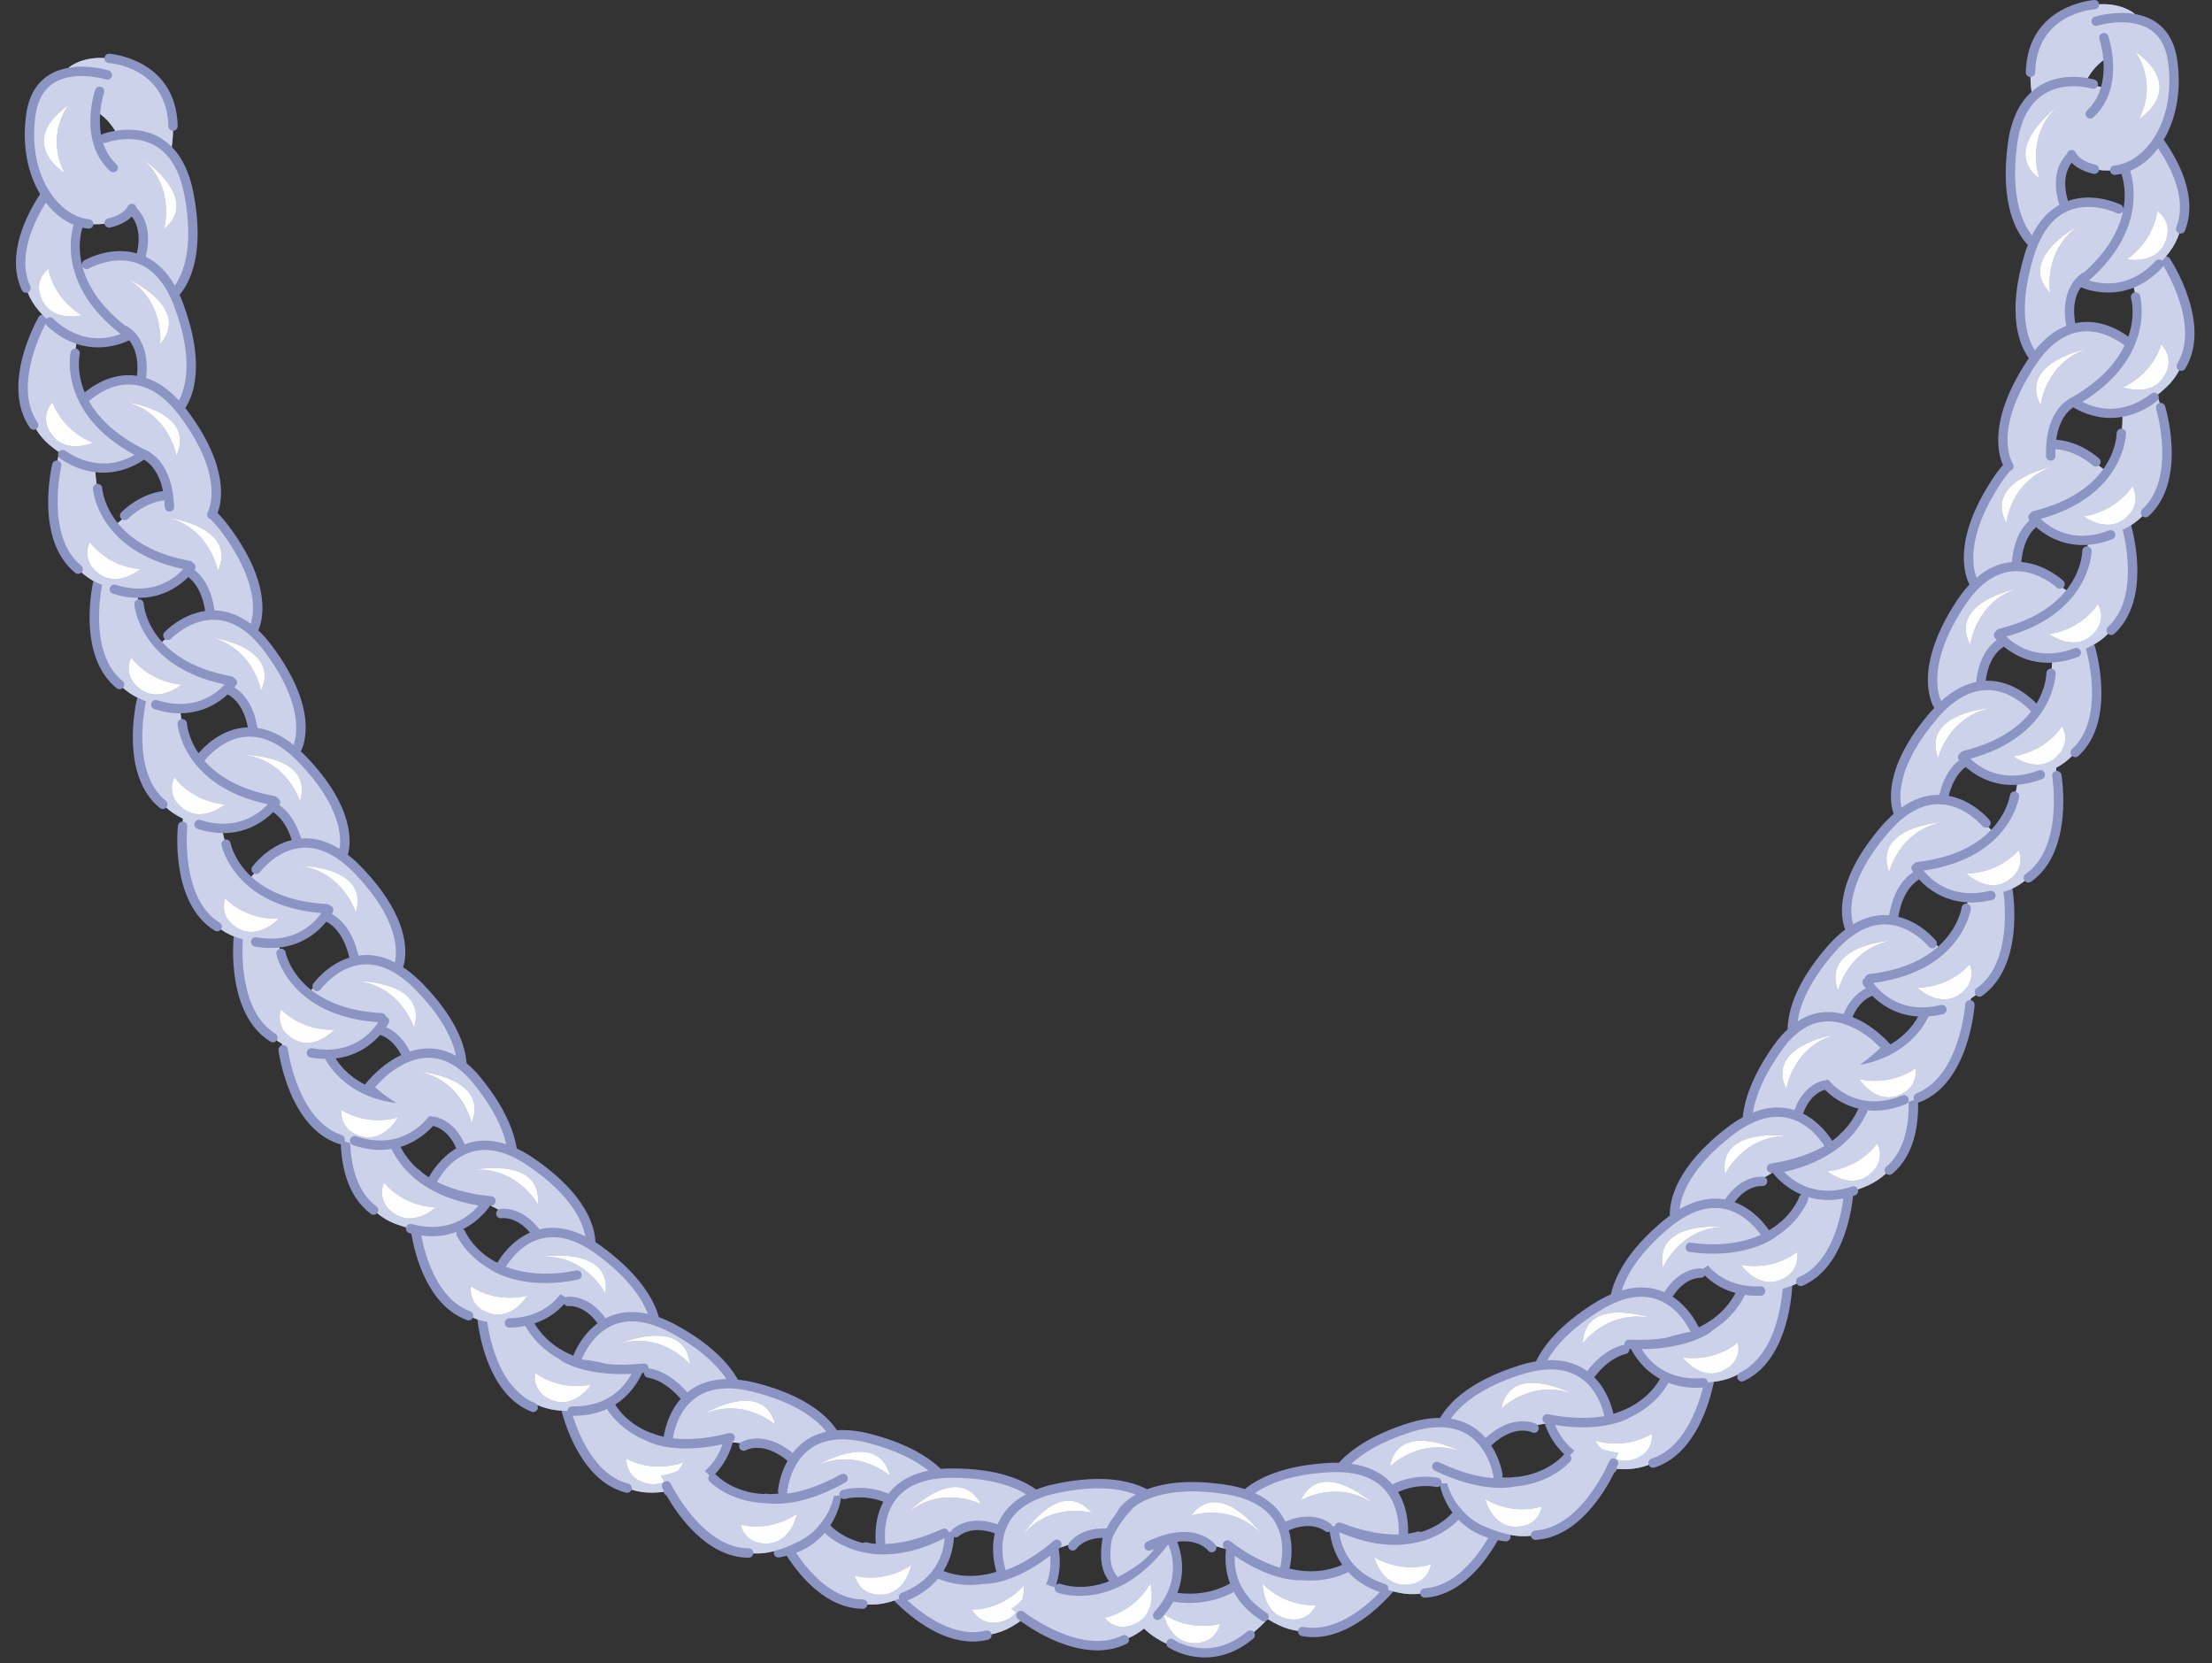 <?xml version="1.0" encoding="UTF-8"?><svg xmlns="http://www.w3.org/2000/svg" xmlns:xlink="http://www.w3.org/1999/xlink" height="355.9" preserveAspectRatio="xMidYMid meet" version="1.0" viewBox="-3.4 -0.0 473.4 355.9" width="473.4" zoomAndPan="magnify"><rect x="-3.4" y="-0.0" width="473.4" height="355.9" fill="#333333" stroke="none"/><g><g id="change1_1"><path d="M460.96,55.29c-0.19-0.28-0.5-0.42-0.82-0.42c0.25-0.31,0.5-0.62,0.75-0.95c0.98-1.29,1.65-2.63,2.11-4 c0.1,0.03,0.2,0.06,0.29,0.06c0.4,0,0.78-0.24,0.93-0.63c2.86-7.23-1.48-15.13-4.55-19.44c2.77-4.7,3.82-10.81,2.87-17.17 c-0.56-3.78-2.19-6.53-4.85-8.2c-1.31-0.82-2.75-1.29-4.17-1.54c-0.2-0.18-2.82-2.37-7.7-2.08c-0.04-0.54-0.5-0.95-1.05-0.92 c-0.14,0.01-14.25,1.02-14.62,15.46c-0.01,0.55,0.42,1.01,0.98,1.03c0,0,0.01,0,0.02,0c0.01,1.26,0.12,2.35,0.23,3.16 c-2.72,2.44-4.44,6.18-5.09,11.18c-1.72,13.16,2.01,19.19,4.29,21.57c-0.24,0.63-0.47,1.28-0.67,1.96 c-4.01,13.21-0.95,19.78,0.91,22.29c-0.12,0.18-0.25,0.34-0.37,0.52c-8.28,12.57-6.26,19.95-5.18,22.32 c-0.75,0.86-1.48,1.8-2.18,2.87c-8.78,13.32-5.98,20.81-5,22.7c-0.93,0.99-1.83,2.14-2.69,3.44c-9.3,14.12-5.61,21.69-4.84,22.97 c-0.27,0.29-0.54,0.55-0.8,0.86c-10.32,11.97-8.64,19.73-7.89,21.81c-0.88,0.77-1.74,1.63-2.59,2.61 c-10.97,12.73-8.38,20.7-7.77,22.13c-1.26,0.95-2.5,2.09-3.72,3.48c-6.96,7.95-8.54,14.06-8.61,17.86 c-0.96,0.89-1.89,1.93-2.77,3.15c-4.79,6.65-6.46,11.89-6.84,15.68c-1.12,0.61-2.26,1.36-3.41,2.25 c-11.05,8.53-12.27,15.71-12.19,18.78c-0.5,0.37-1,0.76-1.51,1.18c-7.62,6.4-10.27,11.92-11.09,15.66c-1.14,0.5-2.3,1.1-3.48,1.84 c-7.38,4.61-10.91,9.07-12.58,12.52c-1.16,0.2-2.37,0.48-3.63,0.88c-10.53,3.32-14.99,7.97-16.88,11.21 c-2.15-0.01-4.49,0.37-7.03,1.19c-7.65,2.46-12.08,5.61-14.65,8.4c-0.72-0.01-1.45,0-2.21,0.04c-9.54,0.55-14.92,3.17-17.9,5.6 c-1.26-0.4-2.62-0.72-4.1-0.94c-7.91-1.19-13.27-0.36-16.81,0.98c-3.37-1.77-9.46-3.33-19.71-1.14c-1.46,0.31-2.81,0.71-4.03,1.19 c-3.1-2.23-8.58-4.51-18-4.51h-0.21c-0.76,0-1.49,0.03-2.21,0.09c-2.73-2.63-7.34-5.5-15.13-7.5c-2.59-0.67-4.94-0.9-7.08-0.76 c-2.09-3.12-6.82-7.5-17.53-10.18c-1.29-0.32-2.51-0.53-3.68-0.65c-1.88-3.35-5.67-7.59-13.31-11.74c-1.23-0.67-2.42-1.2-3.59-1.62 c-1.04-3.7-4.02-9.04-12.02-14.97c-0.52-0.39-1.05-0.75-1.57-1.09c-0.1-3.07-1.76-10.16-13.3-18.01c-1.2-0.82-2.38-1.49-3.54-2.04 c-0.6-3.76-2.59-8.89-7.78-15.24c-0.95-1.16-1.94-2.14-2.95-2.98c-0.29-3.78-2.24-9.78-9.67-17.3c-1.3-1.31-2.61-2.38-3.93-3.25 c0.53-1.48,2.64-9.58-9.09-21.62c-0.9-0.93-1.82-1.74-2.73-2.45c0.62-2.12,1.83-9.96-9.2-21.3c-0.28-0.29-0.56-0.54-0.85-0.81 c0.69-1.33,3.92-9.11-6.22-22.63c-0.93-1.25-1.9-2.34-2.89-3.28c0.87-1.94,3.2-9.59-6.36-22.35c-0.76-1.02-1.55-1.92-2.35-2.73 c0.94-2.44,2.51-9.92-6.51-21.97c-0.14-0.17-0.27-0.33-0.4-0.5c1.7-2.62,4.35-9.36-0.44-22.3c-0.24-0.67-0.51-1.31-0.79-1.92 c2.14-2.51,5.49-8.75,2.98-21.78c-0.82-4.3-2.39-7.6-4.65-9.88c0.12-0.83,0.25-2.03,0.27-3.43c0.01,0,0.02,0,0.02,0 c0.56-0.02,0.99-0.48,0.98-1.03C34.26,12.53,20.15,11.51,20.01,11.5c-0.56-0.03-1.01,0.38-1.05,0.92c-4.88-0.29-7.5,1.9-7.7,2.08 c-1.42,0.25-2.86,0.72-4.17,1.54c-2.66,1.67-4.29,4.43-4.85,8.2c-0.95,6.42,0.11,12.58,2.94,17.3c-2.8,4.25-7.42,13.01-3.91,20.52 c0.17,0.37,0.53,0.58,0.9,0.58c0.12,0,0.23-0.04,0.35-0.08c0.54,1.34,1.3,2.64,2.35,3.87c0.26,0.31,0.53,0.61,0.8,0.9 c-0.32,0.02-0.62,0.18-0.79,0.47c-0.34,0.59-8.24,14.49-1.9,23.71c0.19,0.29,0.5,0.44,0.82,0.44c0.17,0,0.34-0.05,0.5-0.14 c0.75,1.23,1.71,2.38,2.94,3.42c0.66,0.55,1.3,1.03,1.93,1.48c-0.18,0.27-0.2,0.6-0.09,0.89c-0.04,0.25-0.1,0.56-0.17,0.95 c-0.51-0.08-1,0.23-1.13,0.74c-0.15,0.66-3.77,16.23,4.92,23.27c0.19,0.15,0.41,0.22,0.63,0.22c0.27,0,0.52-0.12,0.72-0.32 c0.75,0.68,1.58,1.29,2.53,1.82c-0.5,2.3-3.15,16.38,4.99,22.97c0.19,0.15,0.41,0.22,0.63,0.22c0.26,0,0.52-0.11,0.71-0.32 c0.91,0.82,1.95,1.54,3.15,2.13c-0.07,0.1-0.13,0.21-0.16,0.33c-0.16,0.66-3.77,16.23,4.92,23.27c0.19,0.15,0.41,0.23,0.63,0.23 c0.27,0,0.52-0.12,0.72-0.33c1.01,0.92,2.19,1.71,3.57,2.34c-0.01,0.2-0.02,0.42-0.03,0.67c-0.51-0.01-0.97,0.36-1.03,0.88 c-0.07,0.68-1.65,16.59,7.88,22.45c0.16,0.1,0.34,0.15,0.52,0.15c0.31,0,0.61-0.15,0.8-0.42c0.84,0.58,1.75,1.09,2.77,1.49 c-0.01,0.03-0.03,0.05-0.03,0.08c-0.07,0.67-1.65,16.58,7.87,22.45c0.17,0.1,0.35,0.14,0.53,0.14c0.31,0,0.61-0.15,0.8-0.41 c0.36,0.24,0.73,0.48,1.12,0.69c0.02,0.11,0.04,0.23,0.07,0.35c-0.51,0.11-0.86,0.58-0.8,1.1c0.09,0.67,2.25,16.51,12.88,20 c0.1,0.03,0.21,0.05,0.31,0.05c0.05,0,0.09-0.02,0.13-0.02c0.21,5.08,1.57,11.33,6.43,14.94c0.18,0.13,0.39,0.2,0.6,0.2 c0.28,0,0.55-0.13,0.74-0.36c1.11,0.92,2.4,1.71,3.9,2.29c0.8,0.3,1.57,0.55,2.31,0.77c-0.14,0.53,0.17,1.08,0.7,1.22 c0.14,0.04,0.27,0.06,0.41,0.1c0.76,4.46,3.46,15.42,11.95,18.52c0.11,0.04,0.23,0.06,0.34,0.06c0.38,0,0.74-0.23,0.9-0.59 c0.31,0.13,0.63,0.25,0.96,0.37c0.42,3.6,2.51,16.18,11.59,19.76c0.12,0.05,0.24,0.07,0.36,0.07c0.4,0,0.78-0.24,0.93-0.63 c0.13-0.32,0.07-0.65-0.11-0.92c1.24,0.56,2.59,0.96,4.09,1.14c0.38,0.05,0.76,0.08,1.13,0.11c1.1,4.14,4.84,15.26,13.81,17.55 c0.08,0.02,0.17,0.03,0.25,0.03c0.42,0,0.79-0.27,0.93-0.68c1.38,0.43,2.86,0.67,4.48,0.64c0.85-0.02,1.65-0.08,2.42-0.16 c0.05,0.36,0.28,0.64,0.59,0.78c2.23,3.91,8.55,13.3,17.59,13.3c0.53-0.02,0.96-0.4,1-0.92c1.43,0.07,2.91-0.07,4.45-0.49 c-0.07,0.16-0.1,0.34-0.07,0.53c0.08,0.48,0.5,0.83,0.98,0.83c0.06,0,0.11-0.01,0.17-0.02c0.56-0.09,1.09-0.21,1.6-0.34 c1.45,2.23,3.59,5.06,6.34,7.33c2.75,2.27,6.09,3.99,9.95,4.01c0.52,0,0.94-0.41,0.99-0.92c1.44,0.08,2.93-0.05,4.49-0.47 c0.41-0.12,0.81-0.24,1.2-0.36c2.85,2.91,9.5,8.76,16.86,8.76c1.08,0,2.18-0.13,3.29-0.41c0.51-0.13,0.81-0.63,0.72-1.14 c1.42-0.29,2.83-0.79,4.23-1.59c0.71-0.41,1.36-0.83,1.97-1.25c1.98,1.45,9.12,6.28,16.44,6.28c2.1,0,4.21-0.4,6.22-1.39 c0.48-0.23,0.67-0.78,0.48-1.26c1.15-0.49,2.26-1.16,3.31-2.02c1.21,1.18,2.77,2.28,4.78,3.22c0.01,0.31,0.14,0.61,0.42,0.8 c0.05,0.04,3.26,2.16,7.82,2.16c3.03,0,6.65-0.93,10.34-4.02c0.42-0.34,0.47-0.95,0.14-1.38c0.9-0.75,1.75-1.56,2.54-2.39 c0.19-0.08,0.36-0.2,0.48-0.39c0.66,0.4,1.36,0.8,2.13,1.18c1.44,0.71,2.88,1.13,4.31,1.33c-0.05,0.51,0.28,0.99,0.8,1.09 c0.83,0.16,1.66,0.24,2.48,0.24c7.69,0,14.35-6.6,17.12-9.79c0.4,0.1,0.8,0.2,1.22,0.29c1.58,0.33,3.08,0.37,4.52,0.2 c0.07,0.49,0.48,0.86,0.97,0.86h0.07c7.69-0.5,12.96-7.68,15.57-12.3c0.52,0.1,1.06,0.18,1.62,0.24c0.04,0.01,0.07,0.01,0.11,0.01 c0.5,0,0.94-0.38,0.99-0.89c0.02-0.19-0.03-0.36-0.1-0.52c1.56,0.33,3.04,0.37,4.46,0.21c0.07,0.5,0.48,0.87,0.98,0.87h0.06 c9.05-0.53,14.79-10.32,16.78-14.35c0.3-0.16,0.52-0.45,0.54-0.81c0.47,0.02,0.95,0.04,1.44,0.04c0.33,0,0.65-0.01,0.99-0.02 c1.61-0.07,3.08-0.4,4.42-0.91c0.16,0.38,0.52,0.63,0.92,0.63c0.1,0,0.21-0.02,0.31-0.05c8.81-2.83,11.88-14.15,12.73-18.36 c0.36-0.05,0.73-0.1,1.12-0.17c1.48-0.27,2.81-0.75,4.01-1.38c-0.16,0.27-0.21,0.61-0.06,0.92c0.17,0.36,0.53,0.57,0.91,0.57 c0.14,0,0.28-0.03,0.42-0.09c8.84-4.12,10.17-16.8,10.37-20.43c0.32-0.13,0.63-0.27,0.93-0.42c0.18,0.33,0.52,0.53,0.88,0.53 c0.13,0,0.27-0.02,0.4-0.08c8.28-3.6,10.32-14.71,10.81-19.21c0.13-0.04,0.26-0.07,0.4-0.12c0.52-0.18,0.8-0.74,0.63-1.26 c0.73-0.26,1.47-0.56,2.25-0.91c1.47-0.67,2.7-1.53,3.76-2.52c0.19,0.2,0.44,0.31,0.7,0.31c0.23,0,0.46-0.07,0.64-0.23 c4.64-3.89,5.62-10.21,5.53-15.3c0.02,0,0.04,0.01,0.06,0.01c0.13,0,0.25-0.02,0.37-0.07c10.4-4.12,11.6-20.06,11.65-20.74 c0.03-0.52-0.35-0.97-0.86-1.04c0.02-0.13,0.03-0.25,0.05-0.36c0.38-0.24,0.74-0.5,1.08-0.76c0.2,0.23,0.47,0.37,0.76,0.37 c0.2,0,0.4-0.06,0.57-0.18c9.16-6.43,6.62-22.21,6.51-22.88c-0.01-0.03-0.02-0.06-0.03-0.08c0.99-0.46,1.87-1.03,2.67-1.66 c0.2,0.24,0.47,0.38,0.76,0.38c0.2,0,0.4-0.06,0.57-0.18c9.16-6.43,6.62-22.22,6.51-22.88c-0.09-0.52-0.56-0.87-1.08-0.82 c-0.02-0.26-0.05-0.48-0.07-0.67c1.34-0.71,2.47-1.57,3.43-2.55c0.19,0.18,0.43,0.28,0.67,0.28c0.24,0,0.48-0.09,0.68-0.26 c8.25-7.55,3.7-22.88,3.5-23.53c-0.03-0.12-0.1-0.23-0.17-0.32c1.15-0.66,2.15-1.44,3.01-2.31c0.19,0.18,0.42,0.28,0.67,0.28 c0.24,0,0.48-0.09,0.67-0.27c7.74-7.07,4.23-20.97,3.6-23.23c0.91-0.58,1.71-1.24,2.42-1.97c0.19,0.18,0.42,0.28,0.67,0.28 c0.24,0,0.48-0.08,0.67-0.26c8.26-7.55,3.71-22.88,3.51-23.52c-0.15-0.51-0.67-0.79-1.17-0.68c-0.09-0.37-0.16-0.68-0.23-0.92 c0.09-0.3,0.06-0.63-0.14-0.9c0.6-0.48,1.22-1,1.84-1.59c1.17-1.1,2.05-2.32,2.73-3.59c0.14,0.07,0.29,0.11,0.44,0.11 c0.34,0,0.67-0.17,0.86-0.48C470.06,69.26,461.34,55.86,460.96,55.29z M451.06,44.68c-0.02-0.35-0.2-0.69-0.54-0.86 c-0.24-0.12-5.74-2.81-11.34-0.83c-1.39-4.6-0.01-7.17,0.79-8.17c0.8,0.82,2.21,1.81,4.64,2.37c0.07,0.02,0.15,0.02,0.22,0.02 c0.46,0,0.87-0.31,0.97-0.77c0.01-0.02,0-0.05,0.01-0.07c0.71,0.09,1.5,0.13,2.37,0.1c0.01,0.02,0,0.03,0,0.05 c0.05,0.52,0.49,0.9,0.99,0.9c0.04,0,0.07,0,0.11-0.01c0.44-0.04,0.88-0.12,1.32-0.22C451.03,38.45,451.68,41.15,451.06,44.68z M446.75,12.89c0.13,1.72,0.06,3.73-0.49,5.7c-0.24-0.04-0.51-0.09-0.8-0.13c0.03-0.06,0.07-0.1,0.09-0.16 c0.16-0.53-0.13-1.09-0.66-1.25c-0.07-0.02-0.63-0.19-1.51-0.34C444.14,15.42,445.23,14,446.75,12.89z M453.5,62.56 c-0.05,0.01-0.09,0-0.14,0.01c-0.53,0.16-0.83,0.71-0.68,1.24c0.07,0.26,0.99,3.68-0.59,8.21c-1.81-1.34-5.66-3.61-10.3-3.06 c-0.36,0.04-0.71,0.12-1.06,0.2c-0.69-4.01,0.27-6.4,1.2-7.7c0.81,0.34,2.99,1.13,5.84,1.13c1.66,0,3.54-0.27,5.5-1.06 C453.35,61.88,453.43,62.22,453.5,62.56z M35.24,152.61c4.83-0.04,8.21-2.29,10.1-4.04c1.34,0.73,3.46,2.56,4.3,7.07 c-0.16,0-0.32-0.01-0.49,0c-5.26,0.38-8.87,4.12-10.05,5.52c-2.23-3.26-2.48-6.12-2.5-6.38c-0.04-0.55-0.5-0.96-1.06-0.93 c-0.05,0-0.09,0.03-0.14,0.04C35.33,153.47,35.28,153.04,35.24,152.61z M16.6,48.02c0-0.01-0.01-0.03-0.01-0.05 c0.88,0.03,1.67-0.01,2.38-0.1c0.01,0.02,0,0.05,0,0.07c0.11,0.46,0.52,0.77,0.98,0.77c0.07,0,0.15,0,0.22-0.02 c2.42-0.56,3.83-1.54,4.63-2.36c0.87,1.09,2.11,3.55,1.08,7.88c-5.72-1.64-11.04,1.37-11.27,1.51c-0.33,0.19-0.49,0.54-0.48,0.89 c-0.94-3.9-0.22-6.86,0.11-7.9c0.42,0.09,0.84,0.16,1.26,0.21h0.11C16.11,48.92,16.55,48.54,16.6,48.02z M18.61,28.66 c-0.15,0.05-0.27,0.15-0.37,0.26c-0.29-1.58-0.32-3.15-0.21-4.53c1.43,1.05,2.48,2.37,3.23,3.6 C19.73,28.25,18.72,28.62,18.61,28.66z M17.58,74.32c3.29,0,5.8-1.08,6.67-1.51c1.01,1.25,2.11,3.57,1.66,7.61 c-0.35-0.05-0.71-0.11-1.07-0.13c-4.66-0.27-8.37,2.23-10.1,3.67c-1.85-4.42-1.14-7.89-1.08-8.16c0.12-0.53-0.21-1.07-0.75-1.19 c-0.05-0.01-0.1,0-0.14-0.01c0.04-0.34,0.1-0.69,0.16-1.04C14.58,74.12,16.15,74.32,17.58,74.32z M74.93,231.78 c-0.01,0-0.01,0.01-0.01,0.02c-0.09,0.09-0.16,0.18-0.22,0.25c-3.66-1.85-5.54-4.38-6.27-5.59c4.7-0.56,7.79-3.05,9.53-5.03 c1.14,0.37,3.03,1.42,4.51,4.3c-0.98,0.46-1.89,1-2.71,1.57c-0.54,0.34-1.1,0.78-1.66,1.27C76.2,230.17,75.03,231.64,74.93,231.78z M89.26,240.9c0.33,0.06,3.22,0.62,4.98,4.81c-3.27,1.91-5.16,4.9-5.86,6.18c-1.34-0.86-1.95-1.51-1.97-1.53 c-0.12-0.13-0.27-0.21-0.43-0.26c-1.77-1.61-2.92-3.28-3.66-4.72C85.94,244.27,88.28,242.02,89.26,240.9z M101.49,257.94 L101.49,257.94c0.04,0,0.07,0,0.1,0.01c0.75,0.37,1.34,0.67,1.68,0.84c-0.35,0.21-0.55,0.61-0.48,1.03c0.09,0.54,0.6,0.9,1.14,0.82 c0.17-0.03,3.15-0.43,6.1,3.09c-3.96,1.74-6.26,5.18-7,6.45c-0.11-0.07-0.19-0.12-0.2-0.12c-0.06-0.05-0.14-0.06-0.21-0.09 c-4.72-2.58-6.35-6.25-6.47-6.52c-0.09-0.22-0.26-0.38-0.45-0.48C99.57,261.04,101.46,257.99,101.49,257.94z M117.34,279.01 c0.21,0.3,0.56,0.49,0.94,0.44c0.17-0.03,3.34-0.31,6.21,3.68c-3.2,2.37-4.76,5.77-5.21,6.91c-4.87-1.95-7.28-5.14-8.29-6.88 C113.84,282.21,115.89,280.63,117.34,279.01z M134.03,293.76c0.14-0.01,0.26-0.02,0.4-0.03c-0.03,0.54,0.37,1,0.91,1.05 c0.05,0,3.35,0.33,6.93,4.53c-2.6,2.95-3.4,6.58-3.63,8.08c-0.6-0.13-1.16-0.28-1.7-0.45c-0.43-0.16-0.66-0.27-0.67-0.28 c-0.14-0.07-0.29-0.1-0.43-0.11c-5.32-2.06-7.43-5.78-7.57-6.04C131.72,298.31,133.4,295.21,134.03,293.76z M200.76,328.85 c0.35,0.15,0.77,0.08,1.07-0.19c0.13-0.13,2.66-2.4,7.67-0.61c-0.82,3.48-0.1,6.73,0.35,8.23c-0.8,0.26-1.59,0.46-2.33,0.6h-0.06 c-0.16-0.02-0.31,0.02-0.45,0.08c-3.85,0.61-6.82-0.17-8.49-0.84C200.28,333.27,200.68,330.41,200.76,328.85z M184.06,330.31 c-1.21-0.09-1.87-0.28-1.9-0.29c-0.3-0.1-0.61-0.04-0.85,0.12c-4.4-1.06-6.71-3.46-6.89-3.66c-0.04-0.03-0.08-0.05-0.12-0.08 c1.92-2.97,2.27-5.74,2.27-5.79c0.01-0.05-0.01-0.09-0.01-0.14c0.25,0.23,0.6,0.33,0.95,0.23c0.05-0.02,3.74-1.07,8.14,0.61 C183.72,324.95,183.9,328.85,184.06,330.31z M163.28,319.55c-0.67,0.07-1.32,0.11-1.94,0.13c-0.39-0.04-0.6-0.09-0.62-0.09 c-0.22-0.05-0.43-0.01-0.62,0.07c-6.53-0.3-9.95-3.82-10.18-4.07c-0.08-0.08-0.18-0.15-0.28-0.2c2.54-2.66,3.49-5.64,3.78-6.81 c0.69,0.08,1.24,0.15,1.58,0.19c-0.26,0.31-0.32,0.76-0.1,1.13c0.27,0.47,0.88,0.64,1.35,0.37c0.18-0.09,3.77-1.99,8.89,2.28 c-1.75,3.12-2.03,6.18-2.04,6.37C163.08,319.15,163.15,319.37,163.28,319.55z M223.65,338.89c-0.37-0.14-0.78-0.04-1.05,0.23 c1.09-3.17,0.86-6.06,0.56-7.74c0.09-0.08,0.18-0.15,0.28-0.23c0.78-0.28,1.4-0.5,1.77-0.62c-0.09,0.39,0.05,0.81,0.41,1.06 c0.17,0.11,0.36,0.17,0.55,0.17c0.32,0,0.64-0.16,0.83-0.44c0.09-0.13,1.65-2.26,5.6-2.29c-0.07,0.27-0.13,0.53-0.16,0.79 c-0.51,3.93-0.06,6.41,1.53,8.5C228.27,340.56,223.94,339,223.65,338.89z M382.49,238.27c1.51-4.29,4.35-5.03,4.68-5.1 c1.04,1.05,3.5,3.15,7.17,4.04c-0.68,1.5-1.75,3.25-3.43,4.97c-0.12,0.06-0.23,0.15-0.32,0.26c-0.01,0.02-0.24,0.29-0.71,0.71 c-0.22,0.2-0.45,0.4-0.7,0.59c-0.08,0.07-0.17,0.13-0.26,0.2c-0.06,0.05-0.13,0.1-0.19,0.15 C387.96,242.86,385.88,239.98,382.49,238.27z M344.44,289.72c0.53-0.08,0.9-0.56,0.84-1.09c0.14,0,0.26,0,0.4,0.01 c0.71,1.4,2.58,4.39,6.17,6.37c-0.01,0.01-0.01,0.01-0.01,0.02c-0.04,0.07-2.56,5.31-9.95,7.45c-0.33-1.51-1.35-5.04-4.09-7.81 C341.09,290.33,344.36,289.74,344.44,289.72z M315.76,309.27c4.84-4.57,8.53-2.91,8.73-2.81c0.49,0.24,1.09,0.04,1.33-0.45 c0.2-0.39,0.11-0.83-0.17-1.13c0.34-0.07,0.88-0.16,1.57-0.28c0.36,1.15,1.48,4.07,4.18,6.56c-0.09,0.06-0.19,0.13-0.27,0.23 c-0.05,0.06-3.33,3.93-10.03,4.63c-0.17-0.04-0.34-0.05-0.51,0c-0.01,0-0.1,0.03-0.28,0.07c-0.71,0.04-1.47,0.05-2.25,0.01 c0.09-0.18,0.15-0.38,0.12-0.6C318.16,315.31,317.69,312.27,315.76,309.27z M295.8,319.23c4.22-1.92,7.88-1.14,8.11-1.08 c0.35,0.08,0.69-0.05,0.93-0.29c0,0.05-0.01,0.09-0.01,0.14c0.01,0.05,0.52,2.8,2.62,5.64c-0.04,0.03-0.08,0.05-0.11,0.09 c-0.17,0.2-2.32,2.75-6.66,4.07c-0.26-0.15-0.56-0.19-0.86-0.07c-0.02,0-0.66,0.24-1.88,0.41 C298.01,326.69,297.96,322.76,295.8,319.23z M272.41,327.42c4.89-2.09,7.55,0.01,7.7,0.13c0.31,0.27,0.73,0.31,1.08,0.14 c0.17,1.55,0.75,4.36,2.66,7.1c-2.02,0.92-5.99,2.13-11.29,0.82C272.93,334.07,273.43,330.81,272.41,327.42z M256.88,330.83 c0.38,0.11,1.01,0.28,1.81,0.52c0.1,0.07,0.19,0.14,0.29,0.21c-0.19,1.62-0.24,4.32,0.86,7.24c-2.33,1.32-6.09,2.64-11.26,2.01 c1.8-4.64,0.8-8.76-0.04-10.94c4.56-0.6,6.48,1.72,6.6,1.86c0.2,0.26,0.49,0.4,0.79,0.4c0.21,0,0.43-0.07,0.61-0.21 C256.88,331.66,257,331.22,256.88,330.83z M360.16,283.99c-0.54-1.14-2.29-4.39-5.6-6.55c2.62-4.14,5.79-4.06,5.97-4.05 c0.38,0.03,0.73-0.18,0.92-0.5c1.54,1.53,3.68,2.97,6.57,3.75C367.12,278.42,364.89,281.74,360.16,283.99z M375.55,263.01 c-0.05,0.03-0.11,0.04-0.16,0.08c-0.01,0-0.08,0.06-0.19,0.13c-0.82-1.21-3.32-4.51-7.38-6.01c2.73-3.68,5.72-3.47,5.9-3.45 c0.54,0.05,1.04-0.34,1.1-0.88c0.05-0.43-0.18-0.82-0.55-1c0.33-0.2,0.9-0.54,1.62-0.95c0.04-0.01,0.07-0.02,0.1-0.02 c0.04,0.05,2.12,2.98,6.11,4.67c-0.2,0.11-0.36,0.29-0.44,0.51C381.56,256.37,380.14,260.15,375.55,263.01z M401.18,223.45 c-0.07-0.07-0.15-0.15-0.24-0.24c0,0,0-0.01-0.01-0.01c-0.12-0.14-1.55-1.75-3.8-3.35c-0.08-0.06-0.16-0.11-0.24-0.17 c-0.05-0.03-0.1-0.07-0.15-0.1c-0.23-0.16-0.47-0.32-0.69-0.45c-0.91-0.57-1.91-1.1-3-1.54c1.3-2.95,3.12-4.1,4.23-4.54 c1.86,1.87,5.09,4.16,9.82,4.43C406.45,218.73,404.72,221.38,401.18,223.45z M417.63,193.37c-0.03-0.01-0.06-0.03-0.09-0.03 c-0.54-0.07-1.05,0.31-1.12,0.86c-0.01,0.07-0.66,4.41-5.02,8.32c-0.11-0.09-0.22-0.2-0.33-0.3c0.11-0.32,0.08-0.68-0.15-0.96 c-0.15-0.19-3.23-3.92-8.06-5.11c0.85-4.9,2.91-7.05,4.45-7.99c1.78,1.94,5.18,4.64,10.38,4.91 C417.67,193.16,417.65,193.27,417.63,193.37z M18.67,101.13c4.52,0,7.8-2.1,8.74-2.79c1.33,0.78,3.23,2.6,4.07,6.73 c-5.18,0.66-8.76,4.38-8.93,4.56c-0.38,0.4-0.36,1.03,0.04,1.41c0.04,0.04,0.1,0.06,0.15,0.09c-0.36,0.29-0.68,0.55-0.95,0.78 c-2.99-3.69-3.29-7.18-3.31-7.45c-0.04-0.55-0.5-0.97-1.06-0.93c-0.05,0-0.09,0.02-0.14,0.03c-0.13-0.81-0.21-1.65-0.26-2.53 C17.58,101.09,18.14,101.13,18.67,101.13z M26.25,127.92c5.29,0,8.85-2.66,10.65-4.45c1.35,1.03,2.98,3.12,3.6,7.25 c-5.06,0.73-8.54,4.36-8.7,4.54c-0.38,0.4-0.36,1.03,0.04,1.41c0.04,0.04,0.1,0.06,0.15,0.09c-0.26,0.21-0.5,0.4-0.71,0.58 c-3.56-3.94-3.91-7.89-3.93-8.19c-0.04-0.55-0.5-0.95-1.06-0.93c-0.05,0-0.1,0.03-0.14,0.04c-0.02-0.12-0.05-0.23-0.06-0.34H26.25z M44.37,178.25c5.32,0,8.88-2.69,10.68-4.49c1.34,0.88,2.93,2.61,3.99,5.96c-5.14,1.27-8.27,5.5-8.42,5.71 c-0.33,0.44-0.23,1.07,0.22,1.39c0.05,0.04,0.11,0.05,0.17,0.08c-0.24,0.23-0.45,0.46-0.64,0.66c-3.57-3.32-4.36-6.85-4.41-7.13 c-0.11-0.54-0.63-0.9-1.17-0.79c-0.05,0.01-0.09,0.04-0.14,0.05c-0.13-0.46-0.26-0.95-0.37-1.45 C44.31,178.24,44.34,178.25,44.37,178.25z M66.45,197.19c1.59,0.85,3.78,2.87,4.92,7.7c-4.75,1.49-7.6,5.4-7.74,5.59 c-0.21,0.3-0.22,0.66-0.09,0.97c-0.12,0.13-0.23,0.25-0.34,0.36c-4.51-3.56-5.42-7.75-5.48-8.05c-0.11-0.54-0.63-0.89-1.17-0.78 c-0.03,0-0.06,0.02-0.09,0.03c-0.03-0.09-0.04-0.19-0.07-0.28C61.56,202.15,64.79,199.24,66.45,197.19z M428.01,169.38 c-0.05-0.01-0.09-0.04-0.14-0.04c-0.54-0.07-1.05,0.31-1.12,0.86c-0.01,0.06-0.56,3.72-4.01,7.34c-0.19-0.18-0.41-0.38-0.64-0.59 c0.06-0.03,0.12-0.04,0.17-0.08c0.42-0.35,0.48-0.98,0.13-1.41c-0.16-0.19-3.54-4.23-8.75-5.19c0.86-3.41,2.34-5.22,3.63-6.18 c1.78,1.58,5.18,3.86,9.99,3.86c0.33,0,0.68-0.03,1.03-0.05C428.22,168.41,428.12,168.9,428.01,169.38z M435.69,143.06 c-0.05,0-0.09-0.02-0.14-0.02c-0.5,0-1,0.44-1,0.99c0,0.24-0.08,3.12-2.12,6.51c-1.25-1.32-5.08-4.83-10.36-4.9 c-0.17,0-0.33,0.03-0.49,0.03c0.56-4.57,2.56-6.51,3.86-7.32c1.89,1.54,5.11,3.46,9.52,3.46c0.26,0,0.54-0.03,0.82-0.04 C435.76,142.21,435.73,142.64,435.69,143.06z M443.38,116.92c-0.05,0-0.09-0.03-0.14-0.03c-0.55,0-1,0.45-1,1 c-0.01,0.28-0.11,4.25-3.44,8.41c-0.22-0.17-0.47-0.35-0.74-0.53c0.05-0.04,0.1-0.06,0.15-0.11c0.37-0.4,0.35-1.03-0.05-1.41 c-0.17-0.17-3.86-3.57-8.96-4c0.36-4.17,1.87-6.36,3.15-7.46c1.8,1.58,5.18,3.83,9.97,3.83c0.36,0,0.73-0.03,1.1-0.05 C443.41,116.69,443.39,116.8,443.38,116.92z M450.74,91.74c-0.05-0.01-0.09-0.03-0.14-0.03c-0.55,0-1,0.44-1,0.99 c-0.01,0.27-0.1,3.78-2.85,7.64c-0.29-0.21-0.63-0.45-1-0.72c0.05-0.03,0.1-0.06,0.15-0.1c0.37-0.4,0.35-1.04-0.05-1.41 c-0.18-0.17-3.98-3.68-9.19-4.02c0.58-4.17,2.38-6.1,3.65-6.95c0.93,0.58,3.95,2.28,8.02,2.28c0.8,0,1.64-0.08,2.52-0.23 C450.85,90.07,450.82,90.92,450.74,91.74z" fill="#8B94C2"/></g><path d="M14.25,57.08c0-0.01,0-0.02-0.01-0.03c0.02,0.06,0.03,0.13,0.05,0.19c0.03-0.01,0.05-0.02,0.08-0.03 C14.33,57.17,14.28,57.13,14.25,57.08z" fill="none"/><path d="M399.3,224.4c-0.08-0.08-0.16-0.16-0.25-0.25c-0.18,0.18-0.4,0.38-0.64,0.61 C398.72,224.65,399.01,224.53,399.3,224.4z" fill="none"/><path d="M124.72,291.43c-0.78-0.16-1.53-0.3-2.23-0.4C123.2,291.19,123.94,291.33,124.72,291.43z" fill="none"/><path d="M374.43,288.47c-0.94,1.46-2.06,2.79-3.39,3.91C372.42,291.32,373.53,289.97,374.43,288.47z" fill="none"/><path d="M76.62,232.89c0.3,0.11,0.6,0.21,0.91,0.31c-0.26-0.21-0.49-0.41-0.68-0.57 C76.78,232.72,76.7,232.8,76.62,232.89z" fill="none"/><path d="M108.91,299.02c-1.38-1.03-2.57-2.29-3.59-3.67C106.3,296.77,107.49,298.05,108.91,299.02z" fill="none"/><path d="M235.78,337.49c0.46-0.24,0.93-0.51,1.41-0.8c-0.55,0.31-1.04,0.57-1.43,0.76 C235.77,337.46,235.77,337.48,235.78,337.49z" fill="none"/><path d="M450.97,45.13c0,0.01,0,0.02-0.01,0.02c-0.03,0.06-0.08,0.1-0.11,0.14c0.03,0.01,0.05,0.02,0.08,0.03 C450.94,45.26,450.96,45.2,450.97,45.13z" fill="none"/><g id="change2_1"><path d="M460.56,13.03c-0.47-3.16-1.79-5.45-3.93-6.79c-4.44-2.79-11.06-0.77-11.13-0.75 c-0.53,0.17-1.09-0.13-1.25-0.65c-0.17-0.53,0.13-1.09,0.65-1.26c0.23-0.07,4.36-1.33,8.62-0.58c-0.2-0.18-2.82-2.37-7.7-2.08 c0,0.01,0.01,0.01,0.01,0.02c0.03,0.55-0.39,1.02-0.94,1.06c-0.51,0.03-12.42,0.93-12.74,13.51c-0.01,0.54-0.46,0.97-1,0.98 c0.01,1.26,0.12,2.35,0.23,3.16c0.48-0.42,0.98-0.82,1.51-1.17c3.87-2.48,8.24-2.17,10.49-1.77c0.76-1.29,1.85-2.71,3.37-3.82 c-0.19-2.58-0.82-4.48-0.83-4.52c-0.18-0.53,0.1-1.09,0.62-1.27c0.53-0.18,1.09,0.1,1.27,0.62c0.15,0.45,3.65,11.05-3.19,17.38 c-0.19,0.18-0.44,0.27-0.68,0.27c-0.27,0-0.54-0.11-0.73-0.32c-0.38-0.41-0.35-1.04,0.05-1.42c1.58-1.46,2.49-3.23,3-5.04 c-0.24-0.04-0.51-0.09-0.8-0.13c-0.22,0.42-0.69,0.64-1.16,0.5c-0.06-0.02-5.78-1.72-10.34,1.22c-3.09,1.99-5.01,5.66-5.69,10.91 c-1.46,11.25,1.27,16.83,3.21,19.27c1.48-3,3.45-5.18,5.86-6.53c-2.13-6.66,0.76-10.04,1.62-10.87c0.05-0.35,0.27-0.67,0.62-0.81 c0.51-0.19,1.08,0.05,1.29,0.56c0.04,0.1,0.83,1.76,4.18,2.53c0.52,0.12,0.84,0.62,0.76,1.13c0.71,0.09,1.5,0.13,2.37,0.1 c-0.02-0.53,0.36-0.99,0.89-1.05c2.8-0.28,5.51-1.95,7.64-4.69C460.17,26.28,461.57,19.83,460.56,13.03z M433.05,38.15 c-8.4-6.15,3.66-15.21,3.66-15.21C429.94,29.55,433.05,38.15,433.05,38.15z M454.34,25.53c4.25-8.15-0.8-14.53-0.8-14.53 C464.63,18.93,454.75,25.28,454.34,25.53z M267.13,346.9c-0.19,0-0.37-0.05-0.54-0.15c-2.93-1.85-4.78-4.01-5.93-6.14 c-2.18,1.19-5.36,2.35-9.51,2.35c-1.09,0-2.24-0.09-3.46-0.27c-0.51,0.92-1.13,1.86-1.9,2.79c6.17,3.81,11.9,1.93,11.9,1.93 s-0.66,4.32-5.74,4.15c-4.48-0.15-5.99-4.85-6.28-5.95c-0.18,0.22-0.37,0.44-0.57,0.66c-0.2,0.22-0.47,0.33-0.74,0.33 c-0.24,0-0.48-0.09-0.67-0.26c-0.41-0.38-0.44-1.01-0.06-1.42c5.59-6.12,4.01-12.09,2.99-14.53c-6.9,9.26-14.27,11.06-18.93,11.06 c-2.87,0-4.71-0.67-4.76-0.69c-0.46-0.19-0.7-0.68-0.59-1.16c-0.6-0.17-1.21-0.36-1.84-0.59c0.96-2.37,1.02-4.6,0.86-6.17 c-7.54,5.78-12.99,6.04-13.86,6.04h-0.11c-0.02,0-0.03-0.01-0.05-0.01c-1.07,0.16-2.1,0.24-3.05,0.24c-3.12,0-5.53-0.75-6.94-1.35 c-1.47,1.78-3.56,3.44-6.53,4.68c3.63,3.3,10.25,8.09,16.76,6.43c0.54-0.14,1.08,0.19,1.22,0.72c0.01,0.03,0,0.05,0,0.08 c1.42-0.29,2.83-0.79,4.23-1.59c0.71-0.41,1.36-0.83,1.97-1.25c-0.29-0.21-0.47-0.35-0.53-0.4c-0.43-0.34-0.5-0.97-0.16-1.4 c0.34-0.43,0.97-0.51,1.4-0.17c0.12,0.1,12.17,9.45,21.07,5.07c0.5-0.25,1.1-0.04,1.34,0.45c0.01,0.03,0.01,0.05,0.02,0.08 c1.15-0.49,2.26-1.16,3.31-2.02c1.21,1.18,2.77,2.28,4.78,3.22c-0.01-0.2,0.03-0.41,0.15-0.59c0.32-0.46,0.94-0.57,1.39-0.26 c0.32,0.21,7.67,5.02,15.76-1.74c0.42-0.36,1.05-0.3,1.41,0.13c0.01,0,0.01,0.01,0.01,0.02c0.9-0.75,1.75-1.56,2.54-2.39 C267.37,346.87,267.25,346.9,267.13,346.9z M215.39,342.24c-0.85,0.89-1.72,1.66-2.36,1.97c0,0,0.38,0.29,1.04,0.75 c-0.65,0.81-1.54,1.5-2.78,1.89c-4.85,1.51-6.63-2.47-6.63-2.47s6.14,0.3,11.09-5.18C215.75,339.2,215.83,340.61,215.39,342.24z M240,347.19c-4.44,2.48-7.01-1.06-7.01-1.06s6.08-0.97,9.8-7.34C242.79,338.79,244.43,344.71,240,347.19z M185.7,332.58 c-7.46,0-11.76-3.77-12.6-4.59c-1.41,1.64-3.38,3.2-6.13,4.25c2.76,4.11,7.82,9.94,14.29,9.97c0.55,0,0.99,0.45,0.99,1 c0,0.03-0.01,0.05-0.01,0.08c1.44,0.08,2.93-0.05,4.49-0.47c0.41-0.12,0.81-0.24,1.2-0.36c0.38-0.12,0.75-0.25,1.11-0.39 c-0.2-0.52,0.06-1.1,0.57-1.29c7.73-2.99,8.99-9.05,9.15-11.68C193.69,331.66,189.32,332.58,185.7,332.58z M185.35,341.19 c-5.07,0.24-5.79-4.07-5.79-4.07s5.86,1.84,12.04-2.21C191.6,334.91,190.43,340.94,185.35,341.19z M105.6,282.05 c5.79-0.13,9.1-2.74,10.94-5.13c0.5,0.28,0.9,0.51,1.16,0.66c0.1-0.06,0.2-0.1,0.32-0.12c0.23-0.03,4.56-0.53,8.18,4.6 c0.36-0.19,0.74-0.36,1.13-0.52c2.41-0.94,5.06-1.07,7.93-0.42c-1.25-3.24-4.16-7.71-10.85-12.67c-4.25-3.15-8.22-4.33-11.8-3.49 c-4.28,1.01-6.9,4.69-7.75,6.07c2.61,1.02,7.71,2.28,15.02,0.8c0.54-0.11,1.07,0.24,1.18,0.78s-0.24,1.07-0.78,1.18 c-2.58,0.52-4.89,0.73-6.95,0.73c-7.42,0-11.42-2.67-11.63-2.81c-0.03-0.03-0.05-0.07-0.09-0.09c-5.4-3.01-7.27-7.32-7.3-7.4 c-0.09-0.21-0.08-0.44-0.03-0.65c-1.5,0.56-3.24,0.94-5.23,0.94c-0.73,0-1.5-0.05-2.3-0.16c0.88,4.49,3.51,13.67,10.5,16.22 c0.52,0.19,0.79,0.76,0.6,1.28c-0.01,0.03-0.03,0.04-0.04,0.07c0.31,0.13,0.63,0.25,0.96,0.37c0.67,0.22,1.37,0.41,2.1,0.54 c0.4,2.71,1.52,8.27,4.46,12.52c1.01,1.39,2.2,2.64,3.59,3.67c0.67,0.46,1.39,0.86,2.17,1.17c0.2,0.08,0.34,0.22,0.45,0.38 c1.24,0.56,2.59,0.96,4.09,1.14c0.38,0.05,0.76,0.08,1.13,0.11c0.44,0.04,0.87,0.06,1.29,0.07c0.01-0.55,0.45-0.98,1-0.98 c0,0,0.01,0,0.02,0c7.86,0.13,11.37-4.47,12.68-6.98c-0.72,0.04-1.43,0.06-2.1,0.06c-8.64,0-12.73-2.73-12.93-2.86 c-0.1-0.08-0.18-0.17-0.25-0.26c-4.34-2.35-6.55-5.55-7.45-7.19c-1.03,0.21-2.15,0.34-3.37,0.37c-0.01,0-0.02,0-0.02,0 c-0.55,0-0.99-0.43-1-0.97C104.61,282.52,105.05,282.07,105.6,282.05z M112.69,268.87c0,0,14.89-2.39,13.48,7.93 C126.17,276.8,122.15,268.59,112.69,268.87z M111.13,293.73c0,0,4.74,3.92,11.99,2.5c0,0-3.36,5.14-8.15,3.45 C110.18,297.99,111.13,293.73,111.13,293.73z M101.46,281c-4.86-1.49-4.08-5.79-4.08-5.79s4.9,3.71,12.08,2 C109.46,277.21,106.32,282.49,101.46,281z M72.82,243.11c10.03,3.44,15.29-3.93,15.34-4c0.11-0.16,0.26-0.26,0.42-0.33 c0.13,0.02,0.25,0.04,0.38,0.05c0.05,0.05,0.09,0.08,0.13,0.12c0.12-0.03,0.24-0.05,0.37-0.04c0.22,0.03,4.29,0.57,6.59,5.93 c0.34-0.13,0.69-0.25,1.06-0.36c2.47-0.69,5.09-0.56,7.84,0.34c-0.76-3.31-2.7-7.71-7.09-13.08c-2.98-3.65-6.24-5.49-9.68-5.43 c-3.62,0.05-6.83,2.12-8.96,3.94c-0.89,0.8-1.75,1.7-2.36,2.38c0.19,0.16,0.42,0.36,0.68,0.57c0.95,0.78,2.3,1.82,3.93,2.8 c-11.4-1.36-15.19-9.3-15.24-9.4c0-0.01,0-0.03-0.01-0.04c-0.99-0.01-2.04-0.1-3.15-0.3c-0.55-0.1-0.91-0.62-0.81-1.16 c0.1-0.55,0.62-0.91,1.16-0.81c8.68,1.56,12.89-3.63,14.14-5.58c-19-1.31-21.78-14.43-21.8-14.56c-0.1-0.51,0.21-0.99,0.7-1.14 c-0.03-0.09-0.04-0.19-0.07-0.28c-0.58,0.06-1.19,0.1-1.83,0.1c-1.07,0-2.21-0.1-3.43-0.32c-0.54-0.1-0.9-0.62-0.8-1.16 c0.09-0.54,0.61-0.91,1.16-0.81c8.15,1.48,12.37-3.03,13.89-5.19c-18.62-1.48-21.36-14.41-21.38-14.54 c-0.1-0.49,0.19-0.95,0.65-1.12c-0.13-0.46-0.26-0.95-0.37-1.45c-1.64-0.01-3.43-0.27-5.39-0.89c-0.53-0.17-0.82-0.73-0.65-1.26 c0.17-0.52,0.73-0.82,1.25-0.65c7.82,2.49,12.63-1.43,14.43-3.37c-18.26-3.86-19.31-17.02-19.32-17.16 c-0.03-0.5,0.32-0.92,0.8-1.02c-0.07-0.42-0.12-0.85-0.16-1.28c-0.04,0-0.08,0.01-0.12,0.01c-1.66,0-3.49-0.27-5.48-0.9 c-0.53-0.17-0.82-0.73-0.65-1.26c0.16-0.52,0.73-0.82,1.25-0.65c7.9,2.51,12.66-1.41,14.45-3.37 c-18.28-3.85-19.33-17.02-19.34-17.16c-0.03-0.5,0.32-0.92,0.8-1.02c-0.02-0.12-0.05-0.23-0.06-0.34 c-1.62-0.02-3.39-0.28-5.32-0.89c-0.52-0.17-0.82-0.73-0.65-1.26c0.17-0.53,0.73-0.82,1.26-0.65c7.89,2.51,12.66-1.42,14.44-3.37 c-18.28-3.86-19.33-17.03-19.33-17.16c-0.04-0.51,0.31-0.93,0.79-1.03c-0.13-0.81-0.21-1.65-0.26-2.53 c-2.31-0.27-4.88-1.11-7.58-2.94c-0.18-0.12-0.29-0.3-0.36-0.49c-0.04,0.25-0.1,0.56-0.17,0.95c0.03,0,0.05-0.01,0.08,0 c0.54,0.13,0.87,0.66,0.74,1.2C9.69,99.9,6.25,114.76,13.96,121c0.43,0.35,0.5,0.98,0.15,1.41c-0.02,0.02-0.04,0.03-0.06,0.05 c0.75,0.68,1.58,1.29,2.53,1.82c0.41,0.22,0.83,0.43,1.27,0.63c0.2,0.08,0.4,0.16,0.6,0.24c-0.58,3.04-2.37,15.09,4.38,20.55 c0.43,0.35,0.49,0.97,0.15,1.4c-0.02,0.03-0.05,0.03-0.07,0.05c0.91,0.82,1.95,1.54,3.15,2.13c0.22,0.1,0.43,0.22,0.66,0.32 c0.38,0.17,0.76,0.32,1.13,0.46c0,0,0,0.01,0,0.02c-0.04,0.15-3.48,15,4.23,21.25c0.43,0.35,0.49,0.98,0.15,1.4 c-0.02,0.03-0.05,0.03-0.06,0.05c1.01,0.92,2.19,1.71,3.57,2.34c-0.01,0.2-0.02,0.42-0.03,0.67c0.02,0,0.05-0.01,0.07,0 c0.55,0.06,0.95,0.55,0.89,1.1c-0.01,0.15-1.51,15.33,6.94,20.53c0.47,0.29,0.61,0.9,0.32,1.37c-0.01,0.03-0.03,0.04-0.05,0.06 c0.84,0.58,1.75,1.09,2.77,1.49c0.42,0.16,0.86,0.32,1.31,0.45c0.21,0.06,0.42,0.1,0.62,0.16c-0.16,2.19-0.82,15.43,6.96,20.21 c0.47,0.29,0.62,0.91,0.33,1.38c-0.02,0.02-0.04,0.04-0.05,0.06c0.36,0.24,0.73,0.48,1.12,0.69c0.02,0.11,0.04,0.23,0.07,0.35 c0.02,0,0.04-0.02,0.07-0.02c0.54-0.07,1.05,0.31,1.12,0.86c0.02,0.15,2.09,15.26,11.51,18.36c0.53,0.17,0.82,0.73,0.64,1.26 c-0.01,0.02-0.02,0.04-0.03,0.07c0.4,0.15,0.81,0.29,1.23,0.41c0.18,4.68,1.37,10.38,5.6,13.52c0.45,0.33,0.54,0.96,0.21,1.4 c-0.01,0.02-0.04,0.03-0.06,0.05c1.11,0.92,2.4,1.71,3.9,2.29c0.8,0.3,1.57,0.55,2.31,0.77v-0.01c0.14-0.53,0.69-0.85,1.23-0.7 c7.99,2.17,12.58-1.95,14.28-3.98c-5-0.83-8.78-2.41-11.6-4.27c-1.02-0.64-1.7-1.19-2.09-1.55c-2.49-2.1-4.02-4.38-4.95-6.27 c-0.75,0.12-1.55,0.2-2.39,0.2c-1.75,0-3.69-0.3-5.82-1.03c-0.52-0.18-0.8-0.75-0.62-1.27C71.73,243.21,72.29,242.93,72.82,243.11z M17.8,122.77c-4.11-2.98-1.98-6.8-1.98-6.8s3.43,5.11,10.78,5.82C26.6,121.79,21.91,125.76,17.8,122.77z M26.67,147.47 c-4.11-2.99-1.98-6.8-1.98-6.8s3.42,5.1,10.77,5.81C35.46,146.48,30.78,150.45,26.67,147.47z M35.92,173.1 c-4.11-2.99-1.98-6.8-1.98-6.8s3.42,5.1,10.77,5.81C44.71,172.11,40.03,176.08,35.92,173.1z M47.64,198.68 c-4.46-2.43-2.84-6.49-2.84-6.49s4.06,4.62,11.44,4.38C56.24,196.57,52.1,201.11,47.64,198.68z M59.57,222.42 c-4.46-2.43-2.83-6.48-2.83-6.48s4.05,4.62,11.43,4.37C68.17,220.31,64.03,224.86,59.57,222.42z M78.8,253 c0,0,3.64,4.96,11.01,5.35c0,0-4.51,4.17-8.75,1.36C76.83,256.9,78.8,253,78.8,253z M97.53,240.26c0,0-1.9-8.94-11.14-10.99 C86.39,229.27,101.42,230.6,97.53,240.26z M69.66,237.47c0,0,5.02,3.56,12.14,1.61c0,0-2.97,5.37-7.87,4.05 C69.03,241.8,69.66,237.47,69.66,237.47z M33.95,65.7c-1.84-4.97-4.53-8.13-7.98-9.38c-5.11-1.84-10.31,1.1-10.36,1.13 c-0.42,0.24-0.93,0.13-1.24-0.23c-0.03,0.01-0.05,0.02-0.08,0.03c1.02,3.65,3.53,8.04,9.08,12.42c0.1,0.02,0.2,0.04,0.3,0.08 c0.24,0.11,5.21,2.62,4.19,11.11c2.47,0.8,4.82,2.42,7.02,4.82C36.27,83.12,38.13,77,33.95,65.7z M30.86,73.65 c0,0,1.12-9.08-6.96-14.01C23.9,59.64,37.68,65.77,30.86,73.65z M43.92,113.69c-0.73-0.98-1.49-1.84-2.25-2.61 c-0.1-0.02-0.19-0.06-0.28-0.11c-0.47-0.29-0.62-0.91-0.33-1.38c0.04-0.06,4.03-7.19-6-20.59c-3.19-4.25-6.66-6.51-10.34-6.72 c-4.33-0.25-7.81,2.42-9.07,3.54c1.89,3.36,5.34,7.05,11.6,10.23c0.01,0.01,0.02,0.02,0.03,0.02c1.93,0.73,6.24,3.36,6.59,12.35 c0.02,0.55-0.41,1.02-0.96,1.04h-0.04c-0.54,0-0.98-0.42-1-0.96c-0.02-0.52-0.06-0.99-0.1-1.46c-4.49,0.56-7.73,3.92-7.77,3.96 c-0.34,0.35-0.86,0.39-1.26,0.13c-0.36,0.29-0.68,0.55-0.95,0.78c2.59,3.22,7.22,6.58,15.47,8.1c0.28,0.05,0.51,0.21,0.66,0.44 c0.03,0.01,0.06,0.01,0.09,0.03c0.45,0.31,0.58,0.93,0.28,1.39c-0.01,0-0.03,0.03-0.06,0.08c1.7,1.34,3.62,3.88,4.28,8.66 c0.15,0,0.3-0.01,0.44,0c2.56,0.15,5,1.12,7.31,2.87C50.98,131.27,52.04,124.54,43.92,113.69z M23.73,86.06 c0.77,0.1,14.81,2.21,10.63,11.44C34.36,97.5,32.85,88.5,23.73,86.06z M43.22,122.19c0,0-1.51-9-10.62-11.44 C33.37,110.85,47.4,112.96,43.22,122.19z M53.17,139.33c-3.17-4.25-6.64-6.5-10.31-6.72c-5.43-0.31-9.57,3.98-9.61,4.02 c-0.34,0.35-0.86,0.39-1.26,0.13c-0.26,0.21-0.5,0.4-0.71,0.58c2.69,2.98,7.22,5.96,14.85,7.36c0.28,0.05,0.51,0.22,0.65,0.44 c0.03,0.02,0.06,0.02,0.09,0.04c0.46,0.3,0.59,0.92,0.28,1.38c-0.01,0.01-0.14,0.21-0.39,0.52c1.79,1.12,4.11,3.54,4.94,8.67 c2.59,0.37,5.18,1.58,7.72,3.63C60.12,157.49,61.65,150.64,53.17,139.33z M52.47,147.82c0,0-1.51-8.99-10.62-11.44 C42.62,136.48,56.65,138.6,52.47,147.82z M60.41,162.97c-3.7-3.8-7.43-5.59-11.1-5.34c-5.05,0.36-8.48,4.55-8.95,5.15 c2.67,3.04,7.23,6.12,15.02,7.55c0.28,0.05,0.51,0.22,0.65,0.44c0.03,0.02,0.06,0.02,0.09,0.04c0.46,0.3,0.59,0.92,0.28,1.38 c0,0.01-0.02,0.03-0.03,0.05c1.66,1.16,3.5,3.28,4.67,7.15h0.05c2.74-0.2,5.47,0.55,8.17,2.23 C69.67,179.2,69.65,172.47,60.41,162.97z M60.81,171.48c0,0-2.66-8.74-12.05-9.98C48.76,161.5,63.85,161.52,60.81,171.48z M72.34,186.71c-3.7-3.79-7.42-5.58-11.09-5.33c-5.42,0.38-8.98,5.17-9.01,5.22c-0.29,0.4-0.81,0.5-1.23,0.3 c-0.24,0.23-0.45,0.46-0.64,0.66c3.01,2.79,8,5.44,16.21,5.87c0.29,0.02,0.54,0.15,0.71,0.35c0.03,0.01,0.06,0.01,0.09,0.03 c0.5,0.24,0.7,0.84,0.46,1.33c-0.01,0.02-0.09,0.17-0.23,0.41c1.99,1.13,4.46,3.59,5.71,8.91c0.24-0.04,0.48-0.08,0.73-0.1 c2.35-0.19,4.71,0.34,7.04,1.53C81.54,204.08,82.39,197.03,72.34,186.71z M72.74,195.23c0,0-2.66-8.75-12.04-9.99 C60.7,185.24,75.78,185.27,72.74,195.23z M85.36,211.6c-3.72-3.77-7.47-5.53-11.13-5.25c-5.41,0.43-8.93,5.25-8.97,5.3 c-0.32,0.45-0.95,0.55-1.39,0.23c-0.16-0.11-0.26-0.26-0.33-0.43c-0.12,0.13-0.23,0.25-0.34,0.36c3.08,2.43,7.84,4.57,15.15,4.95 c0.45,0.03,0.8,0.36,0.9,0.78c0.02,0.01,0.04,0,0.07,0.01c0.49,0.25,0.7,0.84,0.45,1.34c-0.01,0.02-0.19,0.37-0.53,0.89 c1.52,0.66,3.55,2.08,5.09,5.19c1.2-0.39,2.48-0.64,3.82-0.66h0.15c2.04,0,4.01,0.54,5.89,1.59C93.48,222.5,91.3,217.6,85.36,211.6 z M85.2,219.87c0,0-2.66-8.75-12.05-9.98C73.15,209.89,88.24,209.91,85.2,219.87z M11.71,75.36c0.11-0.49,0.57-0.79,1.06-0.76 c0.04-0.34,0.1-0.69,0.16-1.04c-2.05-0.68-4.22-1.91-6.37-3.95c-0.09-0.09-0.16-0.2-0.22-0.31c-1.29,2.46-6.72,13.79-1.71,21.08 c0.31,0.46,0.19,1.08-0.26,1.39c-0.02,0.02-0.05,0.02-0.07,0.04c0.75,1.23,1.71,2.38,2.94,3.42c0.66,0.55,1.3,1.03,1.93,1.48 c0-0.01,0-0.01,0.01-0.01c0.31-0.46,0.93-0.57,1.38-0.27c6.86,4.66,12.54,2.25,14.81,0.88C8.94,88.42,11.68,75.49,11.71,75.36z M7.8,93.17c-3.09-4.03,0.04-7.08,0.04-7.08s1.83,5.87,8.68,8.64C16.52,94.73,10.89,97.2,7.8,93.17z M12.35,48.09 c-2.16-0.91-4.18-2.47-5.86-4.63c-0.02-0.04-0.05-0.07-0.08-0.11c-2.58,4.14-6.22,11.68-3.33,17.87c0.23,0.5,0.02,1.09-0.48,1.33 c-0.03,0.01-0.06,0-0.08,0.01c0.54,1.34,1.3,2.64,2.35,3.87c0.26,0.31,0.53,0.61,0.8,0.9c0.29,0.3,0.57,0.59,0.86,0.87 c0.38-0.4,1.01-0.42,1.41-0.04c6,5.71,12,4.27,14.46,3.29C9.38,61.33,11.61,50.56,12.35,48.09z M5.75,64.49 c-2.38-4.49,1.2-6.98,1.2-6.98s0.85,6.09,7.14,9.94C14.09,67.45,8.14,68.97,5.75,64.49z M109.61,249.41c-4.39-2.99-8.41-4-11.96-3 c-4.35,1.22-6.8,5.13-7.53,6.46c2.45,1.24,6.23,2.57,11.66,3.09c0.55,0.05,0.96,0.54,0.9,1.09c-0.04,0.51-0.48,0.9-0.99,0.9h-0.1 c0.75,0.37,1.34,0.67,1.68,0.84c0.1-0.05,0.21-0.1,0.32-0.12c0.23-0.04,4.6-0.73,8.45,4.38c0.03-0.01,0.06-0.02,0.09-0.03 c3.07-0.73,6.34-0.21,9.73,1.5C121.3,261.44,118.92,255.73,109.61,249.41z M111.71,257.67c0,0-4.36-8.04-13.8-7.37 C97.91,250.3,112.69,247.3,111.71,257.67z M140.26,285.2c-4.67-2.53-8.77-3.14-12.2-1.8c-4.5,1.77-6.54,6.39-6.95,7.44 c0.06,0.02,0.13,0.03,0.2,0.05c0.36,0.03,0.76,0.08,1.18,0.14c0.7,0.1,1.46,0.24,2.24,0.4c0.59,0.13,1.2,0.27,1.8,0.41 c2.17,0.2,4.75,0.22,7.77-0.11c0.55-0.06,1.04,0.34,1.1,0.89c0.01,0.06-0.01,0.12-0.01,0.18c0.03-0.01,0.07-0.02,0.11-0.02 c0.21,0.02,4.12,0.41,8.2,5.14c0.2-0.16,0.38-0.32,0.58-0.46c2.15-1.56,4.76-2.35,7.79-2.4 C150.17,292.2,146.67,288.68,140.26,285.2z M129.29,287.44c0,0,13.89-5.88,14.99,4.48C144.28,291.92,138.41,284.9,129.29,287.44z M182.31,308.7c-5.13-1.31-9.25-0.9-12.25,1.23c-4.42,3.14-4.97,9.09-4.97,9.15c-0.01,0.11-0.05,0.21-0.09,0.31 c0.1,0.05,0.21,0.09,0.32,0.13c2.72-0.39,6.53-1.45,11.23-4.07c0.48-0.27,1.09-0.1,1.36,0.38c0.27,0.48,0.1,1.09-0.39,1.36 c-6.9,3.86-12.05,4.56-14.86,4.56c-0.9,0-1.55-0.07-1.95-0.13c-7.95-0.15-12.2-4.6-12.26-4.67c-0.34-0.37-0.33-0.91-0.03-1.29 c-0.32-0.29-0.64-0.6-0.96-0.92c2.27-1.99,3.32-4.33,3.77-5.74c-0.35,0.08-0.71,0.16-1.05,0.22c-0.22,0.05-0.43,0.08-0.64,0.12 c-0.4,0.07-0.78,0.13-1.16,0.19c-0.39,0.05-0.76,0.1-1.14,0.15c-0.43,0.05-0.85,0.09-1.26,0.12c-0.12,0.01-0.25,0.02-0.37,0.03 c-0.77,0.05-1.5,0.08-2.18,0.08c-5.26,0-7.94-1.4-8.11-1.49c-0.01,0-0.02-0.02-0.03-0.03c-6.23-2.4-8.74-6.85-8.78-6.93 c-1.92,0.87-4.25,1.45-7.09,1.45h-0.25c1.45,4.53,4.98,12.76,11.89,14.52c0.54,0.14,0.86,0.69,0.73,1.22 c-0.01,0.03-0.03,0.05-0.04,0.07c1.38,0.43,2.86,0.67,4.48,0.64c0.85-0.02,1.65-0.08,2.42-0.16v-0.05c0-0.07,0.01-0.14,0.02-0.21 c-0.18-0.33-0.28-0.55-0.31-0.61c-0.22-0.45-0.06-0.95,0.33-1.23c-0.97,0.41-2.1,0.6-3.4,0.34c-4.98-1-4.63-5.35-4.63-5.35 s5.24,3.21,12.21,0.79c0,0-0.41,0.86-1.2,1.85c-1.38,0.53-2.79,0.97-3.63,0.96c0,0,0.25,0.51,0.72,1.35 c0.03-0.01,0.04-0.04,0.07-0.05c0.49-0.23,1.09-0.03,1.33,0.47c0.07,0.14,6.76,13.82,16.67,13.82c0.01,0,0.02,0,0.02,0 c0.55,0,1,0.45,1,1c0,0.03-0.01,0.05-0.02,0.08c1.43,0.07,2.91-0.07,4.45-0.49c0.01,0,0.03-0.01,0.05-0.01 c1.8-0.51,3.35-1.12,4.69-1.81c2.37-1.05,4.01-2.52,5.13-4c1.75-2.09,2.55-4.26,2.9-5.99c0.42-0.01,0.82-0.03,1.21-0.06 c-0.14-0.52,0.15-1.06,0.67-1.22c0.26-0.07,4.69-1.34,9.84,0.8c0.1-0.13,0.19-0.27,0.3-0.4c1.94-2.32,4.71-3.82,8.23-4.53 C192.7,312.55,188.64,310.33,182.31,308.7z M160.94,330.24c-5.07,0.27-5.82-4.03-5.82-4.03s5.88,1.8,12.03-2.29 C167.15,323.92,166.02,329.96,160.94,330.24z M171.66,313.48c0.9-0.53,12.94-7.42,15.43,2.29 C187.09,315.77,180.29,309.7,171.66,313.48z M157.71,297.77c-5.15-1.29-9.27-0.85-12.25,1.31c-3.67,2.64-4.62,7.16-4.85,8.66 c2.73,0.31,6.73,0.26,12.01-1.12c0.54-0.14,1.08,0.18,1.22,0.71c0.14,0.53-0.18,1.08-0.71,1.22c0.1,0.01,0.2,0.02,0.29,0.03 c0.69,0.08,1.24,0.15,1.58,0.19c0.07-0.09,0.15-0.17,0.26-0.23c0.22-0.13,4.83-2.7,10.99,2.34c0.71-0.93,1.57-1.81,2.64-2.57 c1.34-0.96,2.86-1.62,4.55-2C171.31,303.63,166.87,300.07,157.71,297.77z M147.08,302.61c0.9-0.54,12.9-7.5,15.45,2.2 C162.53,304.81,155.7,298.78,147.08,302.61z M200.35,316.18h-0.19c-5.3,0.02-9.18,1.46-11.55,4.27c-3.12,3.72-2.67,8.82-2.53,9.89 c2.75-0.09,6.87-0.77,12.18-3.21c0.5-0.23,1.09-0.01,1.32,0.49c0.04,0.07,0.04,0.15,0.06,0.23c0.22-0.08,0.4-0.16,0.56-0.22 c0.04-0.14,0.11-0.29,0.23-0.41c0.17-0.16,3.47-3.28,9.68-1.08c0.15-0.35,0.31-0.71,0.5-1.06c1.19-2.23,3.08-4.03,5.59-5.38 C213.26,317.91,208.36,316.18,200.35,316.18z M191.03,323.51c0.44-0.45,10.59-10.61,15.53-1.7 C206.56,321.81,198.43,317.65,191.03,323.51z M222.81,319.46c-5.19,1.11-8.7,3.31-10.43,6.56c-2.13,4-1,8.48-0.54,9.92 c0.72-0.26,1.51-0.58,2.36-0.99c0.23-0.12,0.47-0.23,0.71-0.34c2.09-1.08,4.54-2.65,7.22-4.97c0.42-0.36,1.05-0.32,1.41,0.1 s0.32,1.05-0.1,1.41c0.78-0.28,1.4-0.5,1.77-0.62c0.03-0.11,0.07-0.22,0.13-0.32c0.12-0.19,2.4-3.47,8.06-3.16 c0.66-1.31,1.56-2.59,2.39-3.63c0.02-0.12,0.05-0.23,0.11-0.34c0.09-0.15,1.1-1.78,3.78-3.31 C236.44,318.52,231.12,317.68,222.81,319.46z M215.37,328.51c0.37-0.58,8.21-12.55,14.86-4.86 C230.23,323.65,221.43,321.25,215.37,328.51z M285.13,336.37c-1.55,0.76-4.33,1.8-8.03,1.8c-0.61,0-1.24-0.03-1.89-0.09 c-0.01,0-0.02,0.01-0.04,0.01c-0.04,0-0.22,0.02-0.53,0.02c-1.61,0-6.73-0.44-13.79-5.22c-0.15,2.99,0.63,8.26,6.81,12.17 c0.47,0.29,0.61,0.91,0.31,1.38c0.66,0.4,1.36,0.8,2.13,1.18c1.44,0.71,2.88,1.13,4.31,1.33c0.01-0.03,0-0.05,0-0.08 c0.11-0.54,0.63-0.9,1.17-0.79c6.61,1.26,12.93-3.92,16.35-7.43C288.89,339.59,286.7,338.06,285.13,336.37z M271.76,346.28 c-4.89-1.21-4.91-7.26-4.91-7.36c5.27,5.16,11.38,4.5,11.38,4.5S276.69,347.5,271.76,346.28z M308.74,325.16 c-0.83,0.91-5.34,5.38-13.65,5.38c-3.35,0-7.32-0.75-11.9-2.73c0.33,2.62,1.95,8.59,9.84,11.1c0.53,0.17,0.82,0.73,0.65,1.26 c0.37,0.12,0.74,0.22,1.13,0.32c0.4,0.1,0.8,0.2,1.22,0.29c1.58,0.33,3.08,0.37,4.52,0.2c-0.01-0.03-0.02-0.05-0.02-0.08 c-0.04-0.55,0.38-1.02,0.93-1.06c6.45-0.41,11.15-6.55,13.66-10.81C312.31,328.15,310.25,326.71,308.74,325.16z M297.31,339.07 c-5.08,0.06-6.61-5.89-6.61-5.89c6.41,3.67,12.15,1.48,12.15,1.48S302.39,339.01,297.31,339.07z M359.6,296.92 c-2.31,0-4.27-0.42-5.95-1.07c0,0.01,0,0.01,0,0.02c-0.03,0.07-2.27,4.68-8.35,7.45c-0.01,0.01-0.01,0.02-0.03,0.03 c-0.17,0.11-3.38,2.03-9.89,2.03c-0.05,0-0.1-0.01-0.15-0.01h-0.07c-1.61,0-3.36-0.13-5.24-0.41c-0.16-0.03-0.33-0.05-0.5-0.08 c0.54,1.38,1.73,3.66,4.12,5.5c-0.3,0.34-0.6,0.67-0.91,0.98c0.33,0.35,0.37,0.9,0.05,1.29c-0.06,0.07-4.05,4.81-12.03,5.41 c-0.56,0.12-1.56,0.27-2.98,0.27c-2.97,0-7.73-0.66-13.99-3.69c-0.5-0.24-0.71-0.84-0.47-1.33c0.24-0.5,0.84-0.71,1.34-0.47 c4.84,2.34,8.72,3.16,11.45,3.39c0.11-0.04,0.21-0.09,0.31-0.14c-0.05-0.1-0.09-0.2-0.11-0.31c-0.01-0.06-0.91-5.96-5.51-8.84 c-3.12-1.94-7.26-2.11-12.3-0.48c-6.23,2-10.14,4.46-12.62,6.72c3.56,0.5,6.42,1.83,8.5,4.03c0.11,0.12,0.21,0.25,0.32,0.37 c5.01-2.44,9.51-1.44,9.77-1.38c0.53,0.12,0.86,0.65,0.75,1.18c0.39-0.01,0.79-0.01,1.21-0.02c0.45,1.7,1.38,3.82,3.25,5.8 c1.21,1.42,2.95,2.79,5.38,3.69c1.38,0.61,2.96,1.12,4.78,1.52c0.02,0,0.03,0,0.05,0.01c1.56,0.33,3.04,0.37,4.46,0.21 c0-0.02-0.01-0.04-0.01-0.07c-0.04-0.55,0.38-1.02,0.93-1.06c9.93-0.58,15.77-14.66,15.83-14.8c0.21-0.51,0.79-0.76,1.3-0.55 c0.03,0.01,0.04,0.03,0.07,0.04c0.42-0.86,0.64-1.38,0.64-1.38c-0.84,0.06-2.27-0.3-3.68-0.75c-0.86-0.94-1.32-1.77-1.32-1.77 c7.11,1.99,12.15-1.53,12.15-1.53s0.61,4.33-4.3,5.63c-1.28,0.33-2.42,0.21-3.41-0.14c0.4,0.25,0.59,0.75,0.4,1.2 c-0.03,0.07-0.12,0.3-0.27,0.64c0.01,0.08,0.04,0.16,0.03,0.25c0.47,0.02,0.95,0.04,1.44,0.04c0.33,0,0.65-0.01,0.99-0.02 c1.61-0.07,3.08-0.4,4.42-0.91c-0.01-0.02-0.02-0.04-0.03-0.07c-0.17-0.52,0.12-1.09,0.65-1.26c6.79-2.18,9.82-10.6,10.99-15.22 C360.56,296.9,360.07,296.92,359.6,296.92z M294.04,313.8c1.91-9.86,14.38-3.67,15.27-3.22 C300.47,307.33,294.04,313.8,294.04,313.8z M321.02,326.66c-5.09,0.04-6.58-5.92-6.58-5.92c6.39,3.71,12.14,1.55,12.14,1.55 S326.1,326.63,321.02,326.66z M387.85,256.75c-1.6,0-3.04-0.26-4.32-0.65c0.07,0.2,0.09,0.43,0.02,0.65 c-0.03,0.08-1.64,4.5-6.85,7.82c-0.03,0.03-0.05,0.07-0.09,0.1c-0.21,0.17-4.69,3.56-13.37,3.56c-1.55,0-3.23-0.11-5.04-0.36 c-0.55-0.08-0.93-0.58-0.85-1.13c0.07-0.55,0.58-0.94,1.13-0.85c7.42,1.04,12.42-0.53,14.95-1.7c-0.93-1.32-3.76-4.85-8.11-5.6 c-3.62-0.63-7.51,0.79-11.57,4.2c-6.37,5.35-9.01,9.98-10.06,13.3c2.82-0.82,5.47-0.86,7.93-0.06c0.41,0.13,0.8,0.29,1.17,0.45 c3.3-5.34,7.66-5.1,7.88-5.08c0.12,0.01,0.23,0.05,0.33,0.09c0.26-0.16,0.64-0.41,1.13-0.72c1.98,2.27,5.44,4.67,11.22,4.46 c0.57-0.04,1.01,0.41,1.03,0.96c0.02,0.55-0.41,1.02-0.96,1.04c-0.26,0.01-0.53,0.01-0.78,0.01c-0.93,0-1.78-0.08-2.6-0.19 c-0.8,1.68-2.8,5.02-7.01,7.63c-0.06,0.1-0.14,0.2-0.24,0.28c-0.2,0.16-4.75,3.59-14.83,3.71c1.46,2.42,5.24,6.82,13.09,6.19 c0.54-0.03,1.03,0.37,1.07,0.92v0.01c0.42-0.04,0.85-0.09,1.29-0.16c0.36-0.05,0.73-0.1,1.12-0.17c1.48-0.27,2.81-0.75,4.01-1.38 c0.1-0.17,0.23-0.32,0.42-0.41c0.76-0.36,1.45-0.79,2.08-1.28c1.33-1.12,2.46-2.46,3.39-3.91c2.67-4.43,3.46-10.03,3.69-12.76 c0.72-0.17,1.4-0.4,2.06-0.67c0.32-0.13,0.63-0.27,0.93-0.42c-0.01-0.03-0.03-0.04-0.04-0.07c-0.22-0.51,0.01-1.09,0.52-1.31 c6.85-2.98,8.91-12.32,9.52-16.84C389.96,256.63,388.87,256.75,387.85,256.75z M352.5,271.23c-2.03-10.22,12.98-8.74,12.98-8.74 C356.02,262.79,352.5,271.23,352.5,271.23z M365.06,293.39c-4.68,1.98-8.34-2.96-8.34-2.96c7.32,0.98,11.81-3.21,11.81-3.21 S369.74,291.42,365.06,293.39z M377.42,273.92c-4.76,1.79-8.21-3.29-8.21-3.29c7.27,1.28,11.93-2.73,11.93-2.73 S382.18,272.14,377.42,273.92z M450.85,45.3c-0.28,0.38-0.79,0.52-1.23,0.31c-0.05-0.03-5.42-2.65-10.4-0.5 c-3.37,1.45-5.86,4.76-7.4,9.83c-3.52,11.63-1.29,17.58,0.26,20.02c2.06-2.53,4.3-4.3,6.73-5.24c-1.53-8.42,3.28-11.22,3.51-11.35 c0.1-0.05,0.2-0.07,0.3-0.09c5.27-4.71,7.51-9.24,8.31-12.95C450.91,45.32,450.88,45.31,450.85,45.3z M435.38,62.69 c-7.1-7.27,5.46-14.06,6.08-14.39C433.72,53.72,435.38,62.69,435.38,62.69z M440.31,84.87c0.01-0.01,0.02-0.02,0.03-0.03 c6.05-3.55,9.27-7.45,10.95-10.91c-1.33-1.05-4.99-3.5-9.28-2.98c-3.65,0.43-6.98,2.9-9.89,7.32c-9.29,14.11-4.8,20.85-4.75,20.92 c0.31,0.45,0.2,1.08-0.25,1.39c-0.09,0.06-0.18,0.11-0.27,0.14c-0.72,0.81-1.42,1.71-2.09,2.74c-7.45,11.3-5.99,17.96-5.13,20.13 c2.2-1.89,4.57-3,7.12-3.3c0.14-0.02,0.29-0.02,0.43-0.03c0.38-4.81,2.14-7.47,3.76-8.9c-0.04-0.05-0.06-0.08-0.06-0.09 c-0.34-0.44-0.25-1.06,0.2-1.4c0.02-0.02,0.05-0.02,0.08-0.04c0.13-0.23,0.35-0.41,0.63-0.47c8.14-2.02,12.56-5.65,14.96-9.02 c-0.29-0.21-0.63-0.45-1-0.72c-0.38,0.28-0.91,0.28-1.27-0.05c-0.04-0.04-3.48-3.19-7.99-3.48c-0.02,0.46-0.03,0.94-0.02,1.45 c0.02,0.55-0.42,1.01-0.97,1.02h-0.03c-0.54,0-0.98-0.43-1-0.97C434.28,88.59,438.42,85.71,440.31,84.87z M435.89,99.83 c-8.96,3-9.92,12.07-9.92,12.07C421.24,102.94,435.14,99.98,435.89,99.83z M433.33,86.71c-4.73-8.96,9.17-11.91,9.92-12.06 C434.29,77.64,433.33,86.71,433.33,86.71z M438.06,125.77c-0.38,0.27-0.91,0.27-1.27-0.06c-0.04-0.04-4.44-4.08-9.83-3.44 c-3.65,0.44-6.97,2.9-9.89,7.33c-7.85,11.92-5.86,18.59-5.03,20.4c2.42-2.19,4.93-3.56,7.5-4.09c0.51-5.18,2.68-7.73,4.4-8.96 c-0.27-0.29-0.41-0.48-0.42-0.49c-0.34-0.44-0.25-1.07,0.2-1.4c0.02-0.02,0.05-0.02,0.08-0.04c0.13-0.23,0.35-0.41,0.63-0.48 c7.52-1.86,11.86-5.11,14.37-8.24C438.58,126.13,438.33,125.95,438.06,125.77z M418.28,138.04c-4.73-8.96,9.17-11.91,9.92-12.06 C419.25,128.97,418.28,138.04,418.28,138.04z M422.03,147.64c-3.68-0.02-7.29,1.98-10.75,5.99c-8.65,10.03-8.27,16.75-7.72,19.15 c2.55-1.8,5.19-2.72,7.89-2.72h0.14c0.02,0,0.03,0.01,0.05,0.01c0.92-3.94,2.64-6.16,4.23-7.42c-0.02-0.02-0.04-0.05-0.04-0.05 c-0.33-0.44-0.24-1.07,0.2-1.4c0.02-0.02,0.06-0.02,0.08-0.04c0.13-0.23,0.35-0.41,0.63-0.48c7.68-1.9,12.05-5.24,14.54-8.44 C430.77,151.67,427.09,147.69,422.03,147.64z M411.39,162.16c-3.64-9.76,11.42-10.69,11.42-10.69 C413.52,153.27,411.39,162.16,411.39,162.16z M422.1,176.95c-0.41,0.23-0.93,0.16-1.24-0.22c-0.04-0.04-3.88-4.61-9.31-4.67h-0.1 c-3.64,0-7.22,2.02-10.65,6c-9.5,11.01-8.16,17.92-7.58,19.68c2.25-1.33,4.57-2,6.93-1.96c0.25,0,0.49,0.03,0.74,0.05 c0.93-5.39,3.24-7.99,5.16-9.24c-0.16-0.23-0.24-0.38-0.25-0.39c-0.27-0.48-0.1-1.09,0.38-1.36c0.03-0.02,0.06-0.02,0.09-0.03 c0.16-0.21,0.39-0.36,0.68-0.39c8.13-0.93,12.94-3.89,15.79-6.88C422.55,177.36,422.33,177.16,422.1,176.95z M400.91,186.58 c-3.64-9.76,11.42-10.69,11.42-10.69C403.04,177.69,400.91,186.58,400.91,186.58z M411.07,202.22c-0.06,0.17-0.15,0.33-0.3,0.45 c-0.42,0.34-1.05,0.28-1.4-0.15c-0.04-0.05-3.85-4.65-9.27-4.75c-3.7-0.03-7.31,1.93-10.8,5.91c-5.61,6.4-7.49,11.42-7.98,14.85 c1.86-1.22,3.85-1.89,5.96-1.99c1.34-0.07,2.64,0.1,3.86,0.42c1.35-3.19,3.29-4.74,4.77-5.48c-0.38-0.5-0.58-0.84-0.59-0.86 c-0.27-0.48-0.1-1.09,0.38-1.36c0.02-0.01,0.04-0.01,0.06-0.02c0.08-0.42,0.41-0.77,0.86-0.82c7.23-0.82,11.85-3.26,14.78-5.9 C411.29,202.43,411.18,202.32,411.07,202.22z M389.97,211.93c-3.64-9.76,11.41-10.69,11.41-10.69 C392.09,203.04,389.97,211.93,389.97,211.93z M458.05,87.48c-0.16-0.53,0.13-1.09,0.66-1.25c0.03-0.01,0.05,0,0.08-0.01 c-0.09-0.37-0.16-0.68-0.23-0.92c-0.05,0.19-0.15,0.37-0.32,0.5c-2.59,1.99-5.1,2.99-7.39,3.39c0,0.88-0.03,1.73-0.11,2.55 c0.48,0.07,0.86,0.47,0.86,0.97c0,0.14-0.26,13.35-18.27,18.3c1.9,1.84,6.9,5.47,14.62,2.49c0.52-0.2,1.1,0.06,1.3,0.57 c0.19,0.52-0.06,1.1-0.58,1.3c-1.89,0.73-3.64,1.09-5.25,1.2c-0.01,0.12-0.03,0.23-0.04,0.35c0.48,0.08,0.86,0.47,0.86,0.97 c0,0.14-0.26,13.35-18.27,18.3c1.9,1.84,6.9,5.47,14.62,2.5c0.52-0.2,1.1,0.05,1.29,0.57c0.2,0.51-0.05,1.09-0.57,1.29 c-2,0.77-3.84,1.13-5.53,1.22c-0.02,0.44-0.05,0.87-0.09,1.29c0.48,0.08,0.86,0.47,0.86,0.98c0,0.13-0.25,13.34-18.27,18.3 c1.9,1.84,6.9,5.46,14.62,2.49c0.52-0.2,1.1,0.05,1.3,0.57c0.2,0.52-0.06,1.09-0.58,1.29c-1.92,0.74-3.69,1.1-5.32,1.21 c-0.08,0.51-0.18,1-0.29,1.48c0.47,0.14,0.79,0.58,0.72,1.08c-0.01,0.13-1.96,13.2-20.46,15.79c1.65,2.07,6.13,6.31,14.18,4.36 c0.53-0.14,1.07,0.19,1.2,0.73c0.14,0.54-0.19,1.08-0.73,1.21c-1.59,0.39-3.07,0.55-4.43,0.55c-0.28,0-0.54-0.02-0.8-0.03 c-0.02,0.09-0.04,0.2-0.06,0.3c0.5,0.11,0.84,0.57,0.77,1.09c-0.02,0.13-1.99,13.4-20.89,15.85c1.37,1.88,5.9,6.81,14.46,4.72 c0.53-0.14,1.07,0.19,1.2,0.73c0.14,0.54-0.19,1.08-0.73,1.21c-1.1,0.27-2.14,0.43-3.13,0.5c-0.01,0.01-0.01,0.02-0.01,0.03 c-0.04,0.1-3.34,8.31-14.69,10.34c1.59-1.09,2.9-2.22,3.81-3.07c0.24-0.23,0.45-0.43,0.63-0.61c-0.65-0.63-1.56-1.49-2.49-2.23 c-0.01,0-0.01,0-0.01,0c-2.25-1.69-5.58-3.57-9.18-3.39c-3.44,0.17-6.58,2.19-9.33,6c-4.06,5.63-5.73,10.13-6.29,13.49 c2.69-1.07,5.3-1.36,7.81-0.81c0.37,0.08,0.73,0.18,1.08,0.29c1.97-5.49,6-6.28,6.22-6.32c0.12-0.02,0.25-0.01,0.37,0.02l0.12-0.12 c0.13-0.03,0.25-0.05,0.38-0.08c0.16,0.06,0.32,0.15,0.44,0.3c0.24,0.3,5.81,7.09,15.55,3.07c0.51-0.21,1.1,0.04,1.31,0.55 s-0.04,1.09-0.55,1.3c-2.44,1.01-4.68,1.4-6.67,1.4c-0.51,0-1-0.03-1.47-0.08c-0.82,1.95-2.2,4.31-4.56,6.55 c-0.37,0.38-1.01,0.98-1.99,1.69c-2.71,2.02-6.38,3.82-11.33,4.96c1.82,1.92,6.66,5.75,14.5,3.11c0.52-0.18,1.09,0.1,1.27,0.62 v0.01c0.73-0.26,1.47-0.56,2.25-0.91c1.47-0.67,2.7-1.53,3.76-2.52c-0.02-0.01-0.05-0.02-0.06-0.04c-0.36-0.43-0.3-1.06,0.12-1.41 c4.03-3.39,4.88-9.16,4.78-13.84c0.41-0.14,0.81-0.31,1.2-0.48c-0.01-0.03-0.03-0.05-0.04-0.07c-0.2-0.51,0.05-1.1,0.56-1.3 c9.24-3.66,10.38-18.86,10.39-19.02c0.04-0.55,0.53-0.95,1.07-0.93c0.02,0.01,0.05,0.02,0.07,0.03c0.02-0.13,0.03-0.25,0.05-0.36 c0.38-0.24,0.74-0.5,1.08-0.76c-0.02-0.03-0.04-0.03-0.06-0.06c-0.32-0.45-0.21-1.07,0.24-1.39c7.49-5.26,6.03-18.42,5.73-20.6 c0.2-0.06,0.4-0.12,0.61-0.2c0.45-0.15,0.87-0.33,1.29-0.52c0.99-0.46,1.87-1.03,2.67-1.66c-0.02-0.02-0.04-0.03-0.06-0.05 c-0.32-0.45-0.21-1.07,0.24-1.39c8.14-5.71,5.71-20.76,5.69-20.91c-0.1-0.55,0.27-1.06,0.82-1.15c0.02-0.01,0.05,0,0.07,0 c-0.02-0.26-0.05-0.48-0.07-0.67c1.34-0.71,2.47-1.57,3.43-2.55c-0.02-0.02-0.05-0.02-0.07-0.05c-0.37-0.4-0.34-1.04,0.07-1.41 c7.33-6.71,2.99-21.32,2.94-21.47v-0.01c0.36-0.17,0.73-0.34,1.1-0.53c0.22-0.11,0.43-0.24,0.64-0.36 c1.15-0.66,2.15-1.44,3.01-2.31c-0.02-0.02-0.05-0.03-0.07-0.05c-0.37-0.41-0.34-1.04,0.06-1.41c6.42-5.87,3.9-17.78,3.14-20.78 c0.19-0.09,0.38-0.17,0.58-0.27c0.43-0.22,0.84-0.46,1.23-0.71c0.91-0.58,1.71-1.24,2.42-1.97c-0.02-0.01-0.05-0.02-0.07-0.04 c-0.37-0.41-0.34-1.04,0.06-1.41C462.42,102.25,458.09,87.62,458.05,87.48z M396.49,251.45c-4.05,3.06-8.81-0.83-8.81-0.83 c7.34-0.84,10.67-6.01,10.67-6.01S400.55,248.38,396.49,251.45z M378.89,233.03c-4.35-9.15,9.65-11.52,10.42-11.64 C380.24,224,378.89,233.03,378.89,233.03z M402.61,234.46c-4.81,1.63-8.1-3.57-8.1-3.57c7.23,1.52,12.02-2.33,12.02-2.33 S407.43,232.84,402.61,234.46z M415.69,212.93c-4.3,2.7-8.7-1.58-8.7-1.58c7.38-0.21,11.14-5.06,11.14-5.06 S420,210.23,415.69,212.93z M426.18,188.51c-4.31,2.7-8.71-1.59-8.71-1.59c7.38-0.2,11.14-5.06,11.14-5.06 S430.48,185.81,426.18,188.51z M436.33,162.27c-3.92,3.23-8.84-0.45-8.84-0.45c7.3-1.15,10.41-6.46,10.41-6.46 S440.26,159.04,436.33,162.27z M444.02,136.13c-3.92,3.23-8.84-0.46-8.84-0.46c7.29-1.15,10.4-6.45,10.4-6.45 S447.94,132.9,444.02,136.13z M451.38,110.94c-3.92,3.23-8.84-0.45-8.84-0.45c7.29-1.15,10.4-6.45,10.4-6.45 S455.3,107.71,451.38,110.94z M462.58,77.82c4.56-7.6-1.55-18.56-2.99-20.95c-0.04,0.12-0.11,0.23-0.2,0.33 c-2.02,2.17-4.11,3.52-6.12,4.33c0.08,0.35,0.16,0.69,0.23,1.03c0.48-0.06,0.96,0.21,1.1,0.69c0.04,0.13,3.55,12.87-12.31,22.73 c2.34,1.23,8.16,3.29,14.72-1.76c0.44-0.34,1.07-0.26,1.41,0.18c0.6-0.48,1.22-1,1.84-1.59c1.17-1.1,2.05-2.32,2.73-3.59 c-0.02-0.01-0.05-0.02-0.07-0.03C462.44,78.9,462.29,78.29,462.58,77.82z M459.57,80.79c-2.84,4.21-8.6,2.08-8.6,2.08 c6.67-3.18,8.14-9.15,8.14-9.15S462.42,76.58,459.57,80.79z M462.36,48.61c2.37-5.98-1.12-12.8-3.9-16.9 c-0.06,0.08-0.11,0.17-0.17,0.25c-1.67,2.14-3.66,3.7-5.81,4.6c1,3.15,2.88,13.17-8.79,23.44c2.52,0.82,8.59,1.89,14.24-4.16 c0.37-0.41,1.01-0.43,1.41-0.05c0.27-0.3,0.53-0.6,0.8-0.92c0.25-0.31,0.5-0.62,0.75-0.95c0.98-1.29,1.65-2.63,2.11-4 c-0.02-0.01-0.05,0-0.07-0.01C462.41,49.7,462.16,49.12,462.36,48.61z M459.89,52.04c-2.11,4.62-8.15,3.46-8.15,3.46 c6.06-4.23,6.53-10.36,6.53-10.36S462,47.42,459.89,52.04z M379.12,239.17c-3.6-0.78-7.55,0.47-11.74,3.71 c-8.91,6.88-10.95,12.72-11.32,15.83c3.29-1.92,6.51-2.63,9.62-2.08c0.03,0,0.06,0.01,0.09,0.02c3.54-5.33,7.94-4.91,8.17-4.88 c0.12,0.01,0.23,0.05,0.33,0.11c0.33-0.2,0.9-0.54,1.62-0.95c-0.05,0-0.1,0.01-0.15,0.01c-0.49,0-0.91-0.35-0.99-0.85 c-0.08-0.54,0.29-1.05,0.84-1.14c3.43-0.54,6.16-1.35,8.3-2.23c0.42-0.17,0.81-0.34,1.19-0.52c0.74-0.34,1.39-0.68,1.96-1.02 C386.24,243.91,383.53,240.12,379.12,239.17z M365.78,251.26c-1.6-10.29,13.33-8.19,13.33-8.19 C369.65,242.97,365.78,251.26,365.78,251.26z M350.99,277.93c-3.5-1.13-7.55-0.28-12.04,2.53c-6.2,3.86-9.47,7.58-11.2,10.55 c3.03-0.13,5.68,0.51,7.91,1.93c0.22,0.13,0.41,0.28,0.61,0.43c3.79-4.98,7.67-5.6,7.88-5.63c0.04,0,0.08,0.01,0.12,0.01 c-0.01-0.06-0.03-0.11-0.03-0.17c0.03-0.55,0.51-0.98,1.05-0.95c3.01,0.13,5.56-0.03,7.7-0.35c0.69-0.21,1.39-0.41,2.08-0.6 c0.59-0.12,1.17-0.26,1.71-0.42c0.53-0.11,1.04-0.21,1.49-0.27c0.04-0.02,0.09-0.03,0.13-0.05 C357.93,283.94,355.6,279.41,350.99,277.93z M335.33,287.41c0.46-10.09,13.84-5.67,14.66-5.39 C340.75,280.07,335.33,287.41,335.33,287.41z M334.58,294.62c-3.11-1.96-7.24-2.15-12.3-0.56c-9.01,2.85-13.22,6.67-15.18,9.48 c1.7,0.27,3.26,0.84,4.66,1.72c1.11,0.69,2.02,1.52,2.79,2.4c5.85-5.4,10.6-3.11,10.83-2.99c0.11,0.05,0.19,0.13,0.27,0.21 c0.34-0.07,0.88-0.16,1.57-0.28c0.09-0.02,0.19-0.04,0.28-0.05c-0.54-0.11-0.89-0.64-0.78-1.18c0.11-0.54,0.63-0.89,1.18-0.78 c5.35,1.06,9.35,0.87,12.05,0.39C339.63,301.49,338.39,297.02,334.58,294.62z M317.9,301.38c1.95-9.85,14.39-3.58,15.28-3.13 C324.36,294.95,317.9,301.38,317.9,301.38z M292.8,318.57c-2.52-2.67-6.49-3.87-11.78-3.57c-8.15,0.46-13,2.49-15.84,4.46 c2.62,1.21,4.62,2.89,5.95,5.06c0.2,0.34,0.39,0.68,0.56,1.02c6.07-2.57,9.54,0.34,9.72,0.5c0.13,0.11,0.21,0.25,0.27,0.4 c0.15,0.05,0.34,0.11,0.57,0.18c0.01-0.08,0.01-0.16,0.04-0.24c0.2-0.51,0.78-0.77,1.29-0.57c5.47,2.13,9.61,2.57,12.35,2.49 C296,327.26,296.16,322.11,292.8,318.57z M274.97,321.01c4.35-9.11,14.95,0.17,15.59,0.75 C282.82,316.37,274.97,321.01,274.97,321.01z M269.41,325.55c-1.92-3.13-5.56-5.12-10.8-5.91c-11.34-1.72-16.97,0.98-19.41,2.87 c-1.33,1.39-4.46,5.12-4.78,7.57c-0.44,3.44-0.09,5.52,1.24,7.17c0.05,0.06,0.07,0.13,0.1,0.2c0.39-0.19,0.88-0.45,1.43-0.76 c1.9-1.07,4.53-2.8,6.2-4.9v-0.32c-0.15,0.07-0.29,0.12-0.44,0.2c-0.5,0.24-1.1,0.04-1.34-0.46c-0.24-0.5-0.04-1.1,0.46-1.34 c10.23-4.99,14.48,0.42,14.66,0.65c0.07,0.1,0.12,0.2,0.15,0.31c0.38,0.11,1.01,0.28,1.81,0.52c-0.44-0.34-0.52-0.96-0.19-1.4 c0.34-0.44,0.96-0.53,1.4-0.19c4.34,3.31,8.01,4.9,10.65,5.66C270.92,333.95,271.77,329.38,269.41,325.55z M251.46,324.27 c6.17-8.08,14.72,3.41,15.12,3.95C260.1,321.35,251.46,324.27,251.46,324.27z M36.05,41.67c-1-5.2-3.13-8.75-6.34-10.55 c-4.73-2.66-10.34-0.61-10.39-0.59c-0.23,0.09-0.47,0.07-0.68-0.01c0.53,1.66,1.42,3.27,2.88,4.61c0.4,0.38,0.43,1.01,0.05,1.42 c-0.19,0.21-0.46,0.32-0.73,0.32c-0.24,0-0.49-0.09-0.68-0.27c-6.85-6.33-3.34-16.93-3.19-17.37c0.18-0.53,0.74-0.81,1.27-0.63 c0.52,0.18,0.8,0.75,0.62,1.27c-0.01,0.04-0.64,1.94-0.83,4.52c1.43,1.05,2.48,2.37,3.23,3.6c2.39-0.4,6.03-0.52,9.42,1.38 c0.98,0.55,1.87,1.24,2.68,2.05c0.12-0.83,0.25-2.03,0.27-3.43c-0.54,0-0.99-0.43-1-0.98C32.31,14.43,20.39,13.53,19.89,13.5 c-0.55-0.03-0.97-0.51-0.94-1.06c0-0.01,0.01-0.01,0.01-0.02c-4.88-0.29-7.5,1.9-7.7,2.08c4.26-0.75,8.39,0.51,8.62,0.58 c0.52,0.17,0.81,0.73,0.65,1.26c-0.17,0.52-0.73,0.82-1.25,0.65c-0.07-0.02-6.69-2.04-11.13,0.75c-2.14,1.34-3.46,3.63-3.93,6.79 c-1.01,6.8,0.39,13.25,3.85,17.7c2.13,2.74,4.84,4.41,7.64,4.69c0.53,0.06,0.91,0.52,0.88,1.05c0.88,0.03,1.67-0.01,2.38-0.1 c-0.08-0.51,0.24-1.01,0.76-1.13c3.38-0.78,4.15-2.46,4.18-2.53c0.22-0.5,0.8-0.74,1.3-0.54c0.35,0.14,0.57,0.46,0.61,0.81 c1.15,1.15,3.5,4.36,1.95,10.46c2.49,1.2,4.58,3.25,6.25,6.16C35.8,58.55,38.19,52.82,36.05,41.67z M10.44,37.03 c-0.41-0.25-10.29-6.6,0.8-14.53C11.24,22.5,6.19,28.88,10.44,37.03z M31.7,49.01c0,0,2.58-8.75-4.55-14.95 C27.72,34.44,39.53,42.52,31.7,49.01z" fill="#CCD2EA"/></g><g id="change3_1"><path d="M245.79,345.48c-0.04,0.04-0.08,0.09-0.12,0.13c0.29,1.1,1.8,5.8,6.28,5.95c5.08,0.17,5.74-4.15,5.74-4.15 S251.96,349.29,245.79,345.48z M215.75,339.2c-4.95,5.48-11.09,5.18-11.09,5.18s1.78,3.98,6.63,2.47c1.24-0.39,2.13-1.08,2.78-1.89 c-0.66-0.46-1.04-0.75-1.04-0.75c0.64-0.31,1.51-1.08,2.36-1.97C215.83,340.61,215.75,339.2,215.75,339.2z M179.56,337.12 c0,0,0.72,4.31,5.79,4.07c5.08-0.25,6.25-6.28,6.25-6.28C185.42,338.96,179.56,337.12,179.56,337.12z M142.87,312.88 c-6.97,2.42-12.21-0.79-12.21-0.79s-0.35,4.35,4.63,5.35c1.3,0.26,2.43,0.07,3.4-0.34c0.02-0.02,0.05-0.04,0.07-0.06 c-0.47-0.84-0.72-1.35-0.72-1.35c0.84,0.01,2.25-0.43,3.63-0.96C142.46,313.74,142.87,312.88,142.87,312.88z M111.13,293.73 c0,0-0.95,4.26,3.84,5.95c4.79,1.69,8.15-3.45,8.15-3.45C115.87,297.65,111.13,293.73,111.13,293.73z M97.38,275.21 c0,0-0.78,4.3,4.08,5.79c4.86,1.49,8-3.79,8-3.79C102.28,278.92,97.38,275.21,97.38,275.21z M78.8,253c0,0-1.97,3.9,2.26,6.71 c4.24,2.81,8.75-1.36,8.75-1.36C82.44,257.96,78.8,253,78.8,253z M69.66,237.47c0,0-0.63,4.33,4.27,5.66 c4.9,1.32,7.87-4.05,7.87-4.05C74.68,241.03,69.66,237.47,69.66,237.47z M27.15,34.06c7.13,6.2,4.55,14.95,4.55,14.95 C39.53,42.52,27.72,34.44,27.15,34.06z M23.9,59.64c8.08,4.93,6.96,14.01,6.96,14.01C37.68,65.77,23.9,59.64,23.9,59.64z M32.6,110.75c9.11,2.44,10.62,11.44,10.62,11.44C47.4,112.96,33.37,110.85,32.6,110.75z M41.85,136.38 c9.11,2.45,10.62,11.44,10.62,11.44C56.65,138.6,42.62,136.48,41.85,136.38z M48.76,161.5c9.39,1.24,12.05,9.98,12.05,9.98 C63.85,161.52,48.76,161.5,48.76,161.5z M60.7,185.24c9.38,1.24,12.04,9.99,12.04,9.99C75.78,185.27,60.7,185.24,60.7,185.24z M73.15,209.89c9.39,1.23,12.05,9.98,12.05,9.98C88.24,209.91,73.15,209.89,73.15,209.89z M56.74,215.94c0,0-1.63,4.05,2.83,6.48 c4.46,2.44,8.6-2.11,8.6-2.11C60.79,220.56,56.74,215.94,56.74,215.94z M86.39,229.27c9.24,2.05,11.14,10.99,11.14,10.99 C101.42,230.6,86.39,229.27,86.39,229.27z M44.8,192.19c0,0-1.62,4.06,2.84,6.49c4.46,2.43,8.6-2.11,8.6-2.11 C48.86,196.81,44.8,192.19,44.8,192.19z M33.94,166.3c0,0-2.13,3.81,1.98,6.8c4.11,2.98,8.79-0.99,8.79-0.99 C37.36,171.4,33.94,166.3,33.94,166.3z M24.69,140.67c0,0-2.13,3.81,1.98,6.8c4.11,2.98,8.79-0.99,8.79-0.99 C28.11,145.77,24.69,140.67,24.69,140.67z M23.73,86.06C32.85,88.5,34.36,97.5,34.36,97.5C38.54,88.27,24.5,86.16,23.73,86.06z M15.82,115.97c0,0-2.13,3.82,1.98,6.8c4.11,2.99,8.8-0.98,8.8-0.98C19.25,121.08,15.82,115.97,15.82,115.97z M7.84,86.09 c0,0-3.13,3.05-0.04,7.08c3.09,4.03,8.72,1.56,8.72,1.56C9.67,91.96,7.84,86.09,7.84,86.09z M6.95,57.51c0,0-3.58,2.49-1.2,6.98 c2.39,4.48,8.34,2.96,8.34,2.96C7.8,63.6,6.95,57.51,6.95,57.51z M97.91,250.3c9.44-0.67,13.8,7.37,13.8,7.37 C112.69,247.3,97.91,250.3,97.91,250.3z M112.69,268.87c9.46-0.28,13.48,7.93,13.48,7.93 C127.58,266.48,112.69,268.87,112.69,268.87z M129.29,287.44c9.12-2.54,14.99,4.48,14.99,4.48 C143.18,281.56,129.29,287.44,129.29,287.44z M155.12,326.21c0,0,0.75,4.3,5.82,4.03c5.08-0.28,6.21-6.32,6.21-6.32 C161,328.01,155.12,326.21,155.12,326.21z M147.08,302.61c8.62-3.83,15.45,2.2,15.45,2.2 C159.98,295.11,147.98,302.07,147.08,302.61z M171.66,313.48c8.63-3.78,15.43,2.29,15.43,2.29 C184.6,306.06,172.56,312.95,171.66,313.48z M191.03,323.51c7.4-5.86,15.53-1.7,15.53-1.7 C201.62,312.9,191.47,323.06,191.03,323.51z M242.79,338.79c-3.72,6.37-9.8,7.34-9.8,7.34s2.57,3.54,7.01,1.06 C244.43,344.71,242.79,338.79,242.79,338.79z M215.37,328.51c6.06-7.26,14.86-4.86,14.86-4.86 C223.58,315.96,215.74,327.93,215.37,328.51z M266.85,338.92c0,0.1,0.02,6.15,4.91,7.36c4.93,1.22,6.47-2.86,6.47-2.86 S272.12,344.08,266.85,338.92z M290.7,333.18c0,0,1.53,5.95,6.61,5.89c5.08-0.06,5.54-4.41,5.54-4.41S297.11,336.85,290.7,333.18z M350.15,306.72c0,0-5.04,3.52-12.15,1.53c0,0,0.46,0.83,1.32,1.77c1.41,0.45,2.84,0.81,3.68,0.75c0,0-0.22,0.52-0.64,1.38 c0.03,0.02,0.05,0.04,0.08,0.06c0.99,0.35,2.13,0.47,3.41,0.14C350.76,311.05,350.15,306.72,350.15,306.72z M368.53,287.22 c0,0-4.49,4.19-11.81,3.21c0,0,3.66,4.94,8.34,2.96C369.74,291.42,368.53,287.22,368.53,287.22z M381.14,267.9 c0,0-4.66,4.01-11.93,2.73c0,0,3.45,5.08,8.21,3.29C382.18,272.14,381.14,267.9,381.14,267.9z M398.35,244.61 c0,0-3.33,5.17-10.67,6.01c0,0,4.76,3.89,8.81,0.83C400.55,248.38,398.35,244.61,398.35,244.61z M406.53,228.56 c0,0-4.79,3.85-12.02,2.33c0,0,3.29,5.2,8.1,3.57C407.43,232.84,406.53,228.56,406.53,228.56z M436.71,22.94 c0,0-12.06,9.06-3.66,15.21C433.05,38.15,429.94,29.55,436.71,22.94z M441.46,48.3c-0.62,0.33-13.18,7.12-6.08,14.39 C435.38,62.69,433.72,53.72,441.46,48.3z M425.97,111.9c0,0,0.96-9.07,9.92-12.07C435.14,99.98,421.24,102.94,425.97,111.9z M418.28,138.04c0,0,0.97-9.07,9.92-12.06C427.45,126.13,413.55,129.08,418.28,138.04z M411.39,162.16c0,0,2.13-8.89,11.42-10.69 C422.81,151.47,407.75,152.4,411.39,162.16z M400.91,186.58c0,0,2.13-8.89,11.42-10.69C412.33,175.89,397.27,176.82,400.91,186.58z M389.97,211.93c0,0,2.12-8.89,11.41-10.69C401.38,201.24,386.33,202.17,389.97,211.93z M418.13,206.29c0,0-3.76,4.85-11.14,5.06 c0,0,4.4,4.28,8.7,1.58C420,210.23,418.13,206.29,418.13,206.29z M378.89,233.03c0,0,1.35-9.03,10.42-11.64 C388.54,221.51,374.54,223.88,378.89,233.03z M428.61,181.86c0,0-3.76,4.86-11.14,5.06c0,0,4.4,4.29,8.71,1.59 C430.48,185.81,428.61,181.86,428.61,181.86z M437.9,155.36c0,0-3.11,5.31-10.41,6.46c0,0,4.92,3.68,8.84,0.45 C440.26,159.04,437.9,155.36,437.9,155.36z M445.58,129.22c0,0-3.11,5.3-10.4,6.45c0,0,4.92,3.69,8.84,0.46 C447.94,132.9,445.58,129.22,445.58,129.22z M433.33,86.71c0,0,0.96-9.07,9.92-12.06C442.5,74.8,428.6,77.75,433.33,86.71z M452.94,104.04c0,0-3.11,5.3-10.4,6.45c0,0,4.92,3.68,8.84,0.45C455.3,107.71,452.94,104.04,452.94,104.04z M459.11,73.72 c0,0-1.47,5.97-8.14,9.15c0,0,5.76,2.13,8.6-2.08C462.42,76.58,459.11,73.72,459.11,73.72z M458.27,45.14c0,0-0.47,6.13-6.53,10.36 c0,0,6.04,1.16,8.15-3.46S458.27,45.14,458.27,45.14z M365.78,251.26c0,0,3.87-8.29,13.33-8.19 C379.11,243.07,364.18,240.97,365.78,251.26z M352.5,271.23c0,0,3.52-8.44,12.98-8.74C365.48,262.49,350.47,261.01,352.5,271.23z M335.33,287.41c0,0,5.42-7.34,14.66-5.39C349.17,281.74,335.79,277.32,335.33,287.41z M314.44,320.74c0,0,1.49,5.96,6.58,5.92 c5.08-0.03,5.56-4.37,5.56-4.37S320.83,324.45,314.44,320.74z M317.9,301.38c0,0,6.46-6.43,15.28-3.13 C332.29,297.8,319.85,291.53,317.9,301.38z M294.04,313.8c0,0,6.43-6.47,15.27-3.22C308.42,310.13,295.95,303.94,294.04,313.8z M274.97,321.01c0,0,7.85-4.64,15.59,0.75C289.92,321.18,279.32,311.9,274.97,321.01z M251.46,324.27c0,0,8.64-2.92,15.12,3.95 C266.18,327.68,257.63,316.19,251.46,324.27z M11.24,22.5c-11.09,7.93-1.21,14.28-0.8,14.53C6.19,28.88,11.24,22.5,11.24,22.5z M453.54,11c0,0,5.05,6.38,0.8,14.53C454.75,25.28,464.63,18.93,453.54,11z" fill="#FFF"/></g></g></svg>